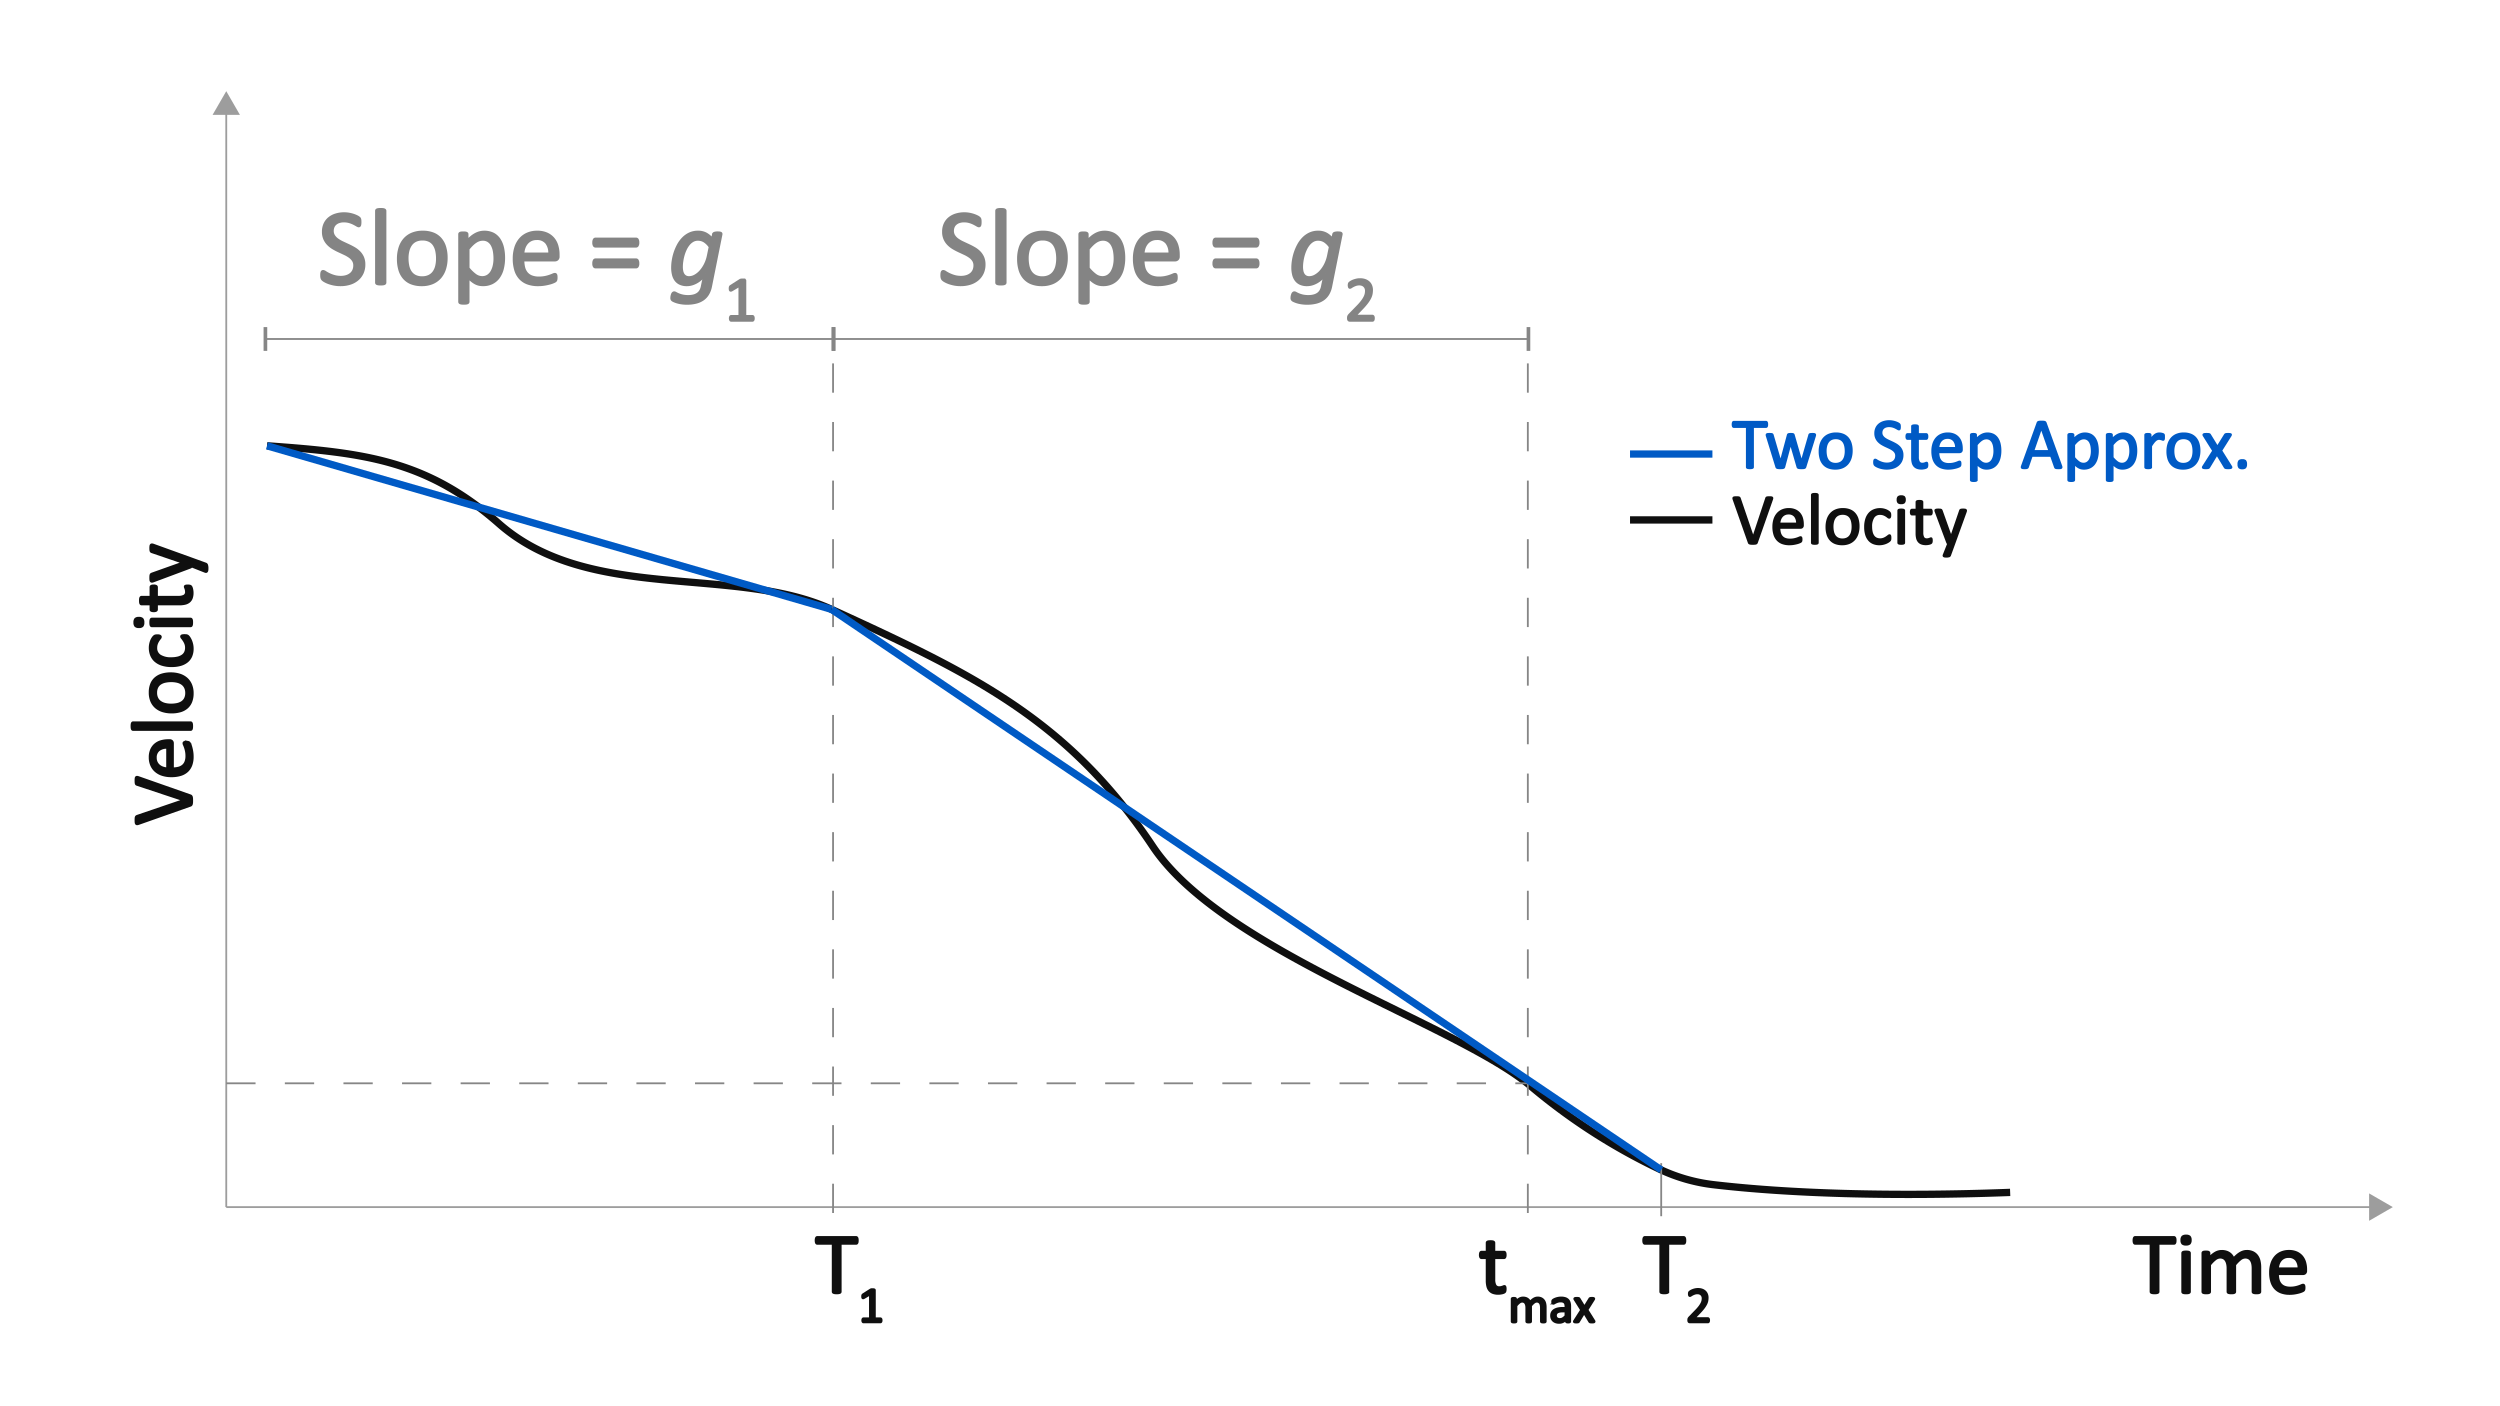 <svg id="Layer_1" data-name="Layer 1" xmlns="http://www.w3.org/2000/svg" viewBox="0 0 1024 576"><defs><style>.cls-1,.cls-3,.cls-4,.cls-5,.cls-9{fill:none;}.cls-1{stroke:#9d9d9d;}.cls-1,.cls-4,.cls-5{stroke-miterlimit:10;}.cls-1,.cls-10,.cls-11,.cls-4,.cls-5{stroke-width:0.75px;}.cls-2{fill:#9d9d9d;}.cls-11,.cls-3,.cls-8{stroke:#0f0f0f;}.cls-3,.cls-9{stroke-linejoin:round;stroke-width:3px;}.cls-4,.cls-5{stroke:#868686;}.cls-4{stroke-dasharray:12;}.cls-6{fill:#868686;}.cls-7{fill:#848484;stroke:#848484;}.cls-11,.cls-8{fill:#0f0f0f;}.cls-10,.cls-9{stroke:#005ac5;}.cls-10{fill:#005ac5;}</style></defs><line class="cls-1" x1="92.675" y1="45.418" x2="92.675" y2="494.429"/><polygon class="cls-2" points="87.066 47.06 92.675 37.345 98.285 47.06 87.066 47.06"/><line class="cls-1" x1="92.675" y1="494.429" x2="972.029" y2="494.429"/><polygon class="cls-2" points="970.387 500.039 980.102 494.429 970.387 488.82 970.387 500.039"/><path class="cls-3" d="M109.377,182.598c39.649,2.851,65.233,5.733,95.008,31.908,37.125,32.636,96.315,16.814,136.21,35.089,57.484,26.331,96.873,45.02,131.546,97.028,28.687,43.031,124.561,72.864,154.66,98.099A244.95,244.95,0,0,0,680.428,479.21a70.703,70.703,0,0,0,21.393,6.036c30.246,3.561,72.602,5.026,121.539,3.16"/><line class="cls-4" x1="341.219" y1="148.848" x2="341.219" y2="506.598"/><line class="cls-4" x1="625.8" y1="148.848" x2="625.8" y2="500.973"/><line class="cls-5" x1="680.428" y1="476.429" x2="680.428" y2="498.16"/><line class="cls-4" x1="92.675" y1="443.723" x2="626.799" y2="443.723"/><line class="cls-5" x1="341.469" y1="138.849" x2="108.71" y2="138.849"/><rect class="cls-6" x="340.719" y="133.974" width="1.5" height="9.75"/><rect class="cls-6" x="107.96" y="133.974" width="1.5" height="9.75"/><line class="cls-5" x1="626.049" y1="138.849" x2="341.345" y2="138.849"/><rect class="cls-6" x="625.299" y="133.974" width="1.5" height="9.75"/><rect class="cls-6" x="340.595" y="133.974" width="1.5" height="9.75"/><path class="cls-7" d="M149.148,108.324a8.25,8.25,0,0,1-.736,3.559,7.644,7.644,0,0,1-2.045,2.648,8.853,8.853,0,0,1-3.076,1.637,12.777,12.777,0,0,1-3.81.549,13.628,13.628,0,0,1-2.648-.241,14.486,14.486,0,0,1-2.176-.593,10.512,10.512,0,0,1-1.603-.726,4.266,4.266,0,0,1-.9-.638,1.613,1.613,0,0,1-.375-.67,3.97,3.97,0,0,1-.119-1.088,6.064,6.064,0,0,1,.043-.802,1.887,1.887,0,0,1,.133-.517.566.566,0,0,1,.219-.275.604.604,0,0,1,.309-.077,1.8,1.8,0,0,1,.867.374,13.608,13.608,0,0,0,1.44.814,14.112,14.112,0,0,0,2.119.823,9.692,9.692,0,0,0,2.869.385,7.343,7.343,0,0,0,2.252-.329,5.34,5.34,0,0,0,1.758-.935,4.033,4.033,0,0,0,1.131-1.483,4.822,4.822,0,0,0,.397-1.999,3.739,3.739,0,0,0-.551-2.065,5.538,5.538,0,0,0-1.449-1.505,12.748,12.748,0,0,0-2.055-1.187q-1.154-.539-2.361-1.099a25.915,25.915,0,0,1-2.352-1.241,9.987,9.987,0,0,1-2.043-1.605,7.479,7.479,0,0,1-1.463-2.164,7.209,7.209,0,0,1-.559-2.978,7.461,7.461,0,0,1,.646-3.175,6.564,6.564,0,0,1,1.803-2.341,8.048,8.048,0,0,1,2.746-1.438,11.54,11.54,0,0,1,3.44-.495,11.218,11.218,0,0,1,1.9.165,13.05,13.05,0,0,1,1.801.439,10.134,10.134,0,0,1,1.506.615,3.906,3.906,0,0,1,.867.55,1.595,1.595,0,0,1,.275.329,1.217,1.217,0,0,1,.109.308,3.293,3.293,0,0,1,.066.451c.014.176.021.402.021.681a6.298,6.298,0,0,1-.033.703,2.737,2.737,0,0,1-.098.517.647.647,0,0,1-.188.308.422.422,0,0,1-.273.099,1.78,1.78,0,0,1-.76-.308c-.344-.205-.766-.436-1.262-.692A11.262,11.262,0,0,0,143.16,90.91a7.72,7.72,0,0,0-2.297-.318,6.064,6.064,0,0,0-2.064.318,4.245,4.245,0,0,0-1.451.846,3.343,3.343,0,0,0-.856,1.253,4.14,4.14,0,0,0-.287,1.538,3.693,3.693,0,0,0,.551,2.043,5.56,5.56,0,0,0,1.461,1.517,12.867,12.867,0,0,0,2.076,1.208q1.163.551,2.373,1.11,1.207.56,2.373,1.23a9.884,9.884,0,0,1,2.076,1.582,7.238,7.238,0,0,1,1.473,2.153A7.09,7.09,0,0,1,149.148,108.324Z"/><path class="cls-7" d="M157.76,115.75a.49.49,0,0,1-.088.297.678.678,0,0,1-.285.209,1.994,1.994,0,0,1-.549.132,7.521,7.521,0,0,1-.9.044,7.264,7.264,0,0,1-.879-.044,2.155,2.155,0,0,1-.561-.132.607.607,0,0,1-.287-.209.546.546,0,0,1-.076-.297V86.394a.601.601,0,0,1,.076-.307.578.578,0,0,1,.287-.221,2.159,2.159,0,0,1,.561-.131,7.238,7.238,0,0,1,.879-.045,7.491,7.491,0,0,1,.9.045,1.998,1.998,0,0,1,.549.131.641.641,0,0,1,.285.221.538.538,0,0,1,.088.307Z"/><path class="cls-7" d="M182.853,105.643a14.782,14.782,0,0,1-.639,4.45,9.793,9.793,0,0,1-1.9,3.505,8.62,8.62,0,0,1-3.164,2.296,10.992,10.992,0,0,1-4.404.823,11.408,11.408,0,0,1-4.252-.725,7.757,7.757,0,0,1-3.021-2.109,8.937,8.937,0,0,1-1.803-3.361,15.633,15.633,0,0,1-.592-4.482,15.109,15.109,0,0,1,.625-4.45,9.715,9.715,0,0,1,1.891-3.505,8.538,8.538,0,0,1,3.152-2.285,11.123,11.123,0,0,1,4.416-.812,11.421,11.421,0,0,1,4.252.725,7.778,7.778,0,0,1,3.021,2.109,9.047,9.047,0,0,1,1.812,3.362A15.198,15.198,0,0,1,182.853,105.643Zm-3.758.242a14.786,14.786,0,0,0-.299-3.032,7.508,7.508,0,0,0-.986-2.505,4.909,4.909,0,0,0-1.863-1.703,6.177,6.177,0,0,0-2.926-.626,6.257,6.257,0,0,0-2.783.571,5.109,5.109,0,0,0-1.918,1.615,7.255,7.255,0,0,0-1.119,2.472,12.54,12.54,0,0,0-.367,3.12,14.77,14.77,0,0,0,.301,3.055,7.165,7.165,0,0,0,.998,2.493,5.011,5.011,0,0,0,1.873,1.692,6.172,6.172,0,0,0,2.926.626,6.274,6.274,0,0,0,2.772-.571,5.142,5.142,0,0,0,1.93-1.603,6.999,6.999,0,0,0,1.107-2.461A13.042,13.042,0,0,0,179.096,105.885Z"/><path class="cls-7" d="M206.385,105.555a17.835,17.835,0,0,1-.559,4.658,10.191,10.191,0,0,1-1.649,3.505,7.369,7.369,0,0,1-2.691,2.22,8.3,8.3,0,0,1-3.67.779,7.101,7.101,0,0,1-1.627-.176,6.224,6.224,0,0,1-1.461-.549,8.572,8.572,0,0,1-1.416-.945q-.703-.571-1.494-1.34v9.888a.541.541,0,0,1-.088.308.646.646,0,0,1-.287.22,1.996,1.996,0,0,1-.549.132,7.515,7.515,0,0,1-.9.044,7.286,7.286,0,0,1-.879-.044,2.174,2.174,0,0,1-.56-.132.57.57,0,0,1-.285-.22.605.605,0,0,1-.078-.308v-27.62a.679.679,0,0,1,.066-.318.543.543,0,0,1,.264-.209,1.703,1.703,0,0,1,.506-.12,8.554,8.554,0,0,1,1.506,0,1.68,1.68,0,0,1,.494.12.607.607,0,0,1,.274.209.577.577,0,0,1,.078.318v2.659a21.028,21.028,0,0,1,1.734-1.605,10.487,10.487,0,0,1,1.682-1.131,7.919,7.919,0,0,1,1.736-.682,8.229,8.229,0,0,1,5.547.605,6.903,6.903,0,0,1,2.473,2.285,10.207,10.207,0,0,1,1.395,3.373A18.245,18.245,0,0,1,206.385,105.555Zm-3.756.418a18.183,18.183,0,0,0-.232-2.934,8.441,8.441,0,0,0-.797-2.516,4.694,4.694,0,0,0-1.514-1.758,4.05,4.05,0,0,0-2.365-.659,4.735,4.735,0,0,0-1.393.209,5.68,5.68,0,0,0-1.393.659,9.861,9.861,0,0,0-1.482,1.187,18.302,18.302,0,0,0-1.635,1.812V109.84a15.74,15.74,0,0,0,2.852,2.791,4.782,4.782,0,0,0,2.83.967,4.128,4.128,0,0,0,2.353-.66,4.96,4.96,0,0,0,1.592-1.758,8.768,8.768,0,0,0,.896-2.461A13.28,13.28,0,0,0,202.629,105.973Z"/><path class="cls-7" d="M228.709,105.006a1.517,1.517,0,0,1-.43,1.22,1.483,1.483,0,0,1-.982.362H214.273a12.204,12.204,0,0,0,.332,2.967,5.711,5.711,0,0,0,1.103,2.263,4.971,4.971,0,0,0,2.01,1.45,8.002,8.002,0,0,0,3.023.506,12.338,12.338,0,0,0,2.518-.231,14.646,14.646,0,0,0,1.91-.517q.806-.284,1.324-.516a2.169,2.169,0,0,1,.785-.23.503.503,0,0,1,.275.076.511.511,0,0,1,.188.23,1.572,1.572,0,0,1,.1.429,5.874,5.874,0,0,1,.033.671c0,.19-.008.355-.021.494-.016.139-.033.264-.055.373a.955.955,0,0,1-.111.297,1.258,1.258,0,0,1-.197.253,3.196,3.196,0,0,1-.715.396,10.323,10.323,0,0,1-1.537.538,21.7,21.7,0,0,1-2.186.473,16.036,16.036,0,0,1-2.648.208,12.247,12.247,0,0,1-4.273-.681,7.941,7.941,0,0,1-3.088-2.022,8.643,8.643,0,0,1-1.889-3.362,15.63,15.63,0,0,1-.639-4.701,14.821,14.821,0,0,1,.66-4.582,9.692,9.692,0,0,1,1.9-3.449,8.316,8.316,0,0,1,3-2.176,9.841,9.841,0,0,1,3.932-.758,9.517,9.517,0,0,1,3.967.747,7.496,7.496,0,0,1,2.691,2.011,8.058,8.058,0,0,1,1.549,2.966,12.97,12.97,0,0,1,.494,3.637Zm-3.647-1.076a6.615,6.615,0,0,0-1.272-4.482,4.84,4.84,0,0,0-3.969-1.627,5.252,5.252,0,0,0-2.365.506,5.113,5.113,0,0,0-1.701,1.34,6.157,6.157,0,0,0-1.062,1.945,8.123,8.123,0,0,0-.42,2.318Z"/><path class="cls-7" d="M261.361,99.359a2.144,2.144,0,0,1-.252,1.219.723.723,0,0,1-.582.341H243.916a.692.692,0,0,1-.572-.341,2.208,2.208,0,0,1-.242-1.219,2.375,2.375,0,0,1,.221-1.165.666.666,0,0,1,.594-.374h16.611a.684.684,0,0,1,.615.374A2.401,2.401,0,0,1,261.361,99.359Zm0,8.547a2.094,2.094,0,0,1-.252,1.209.732.732,0,0,1-.582.329H243.916a.699.699,0,0,1-.572-.329,2.156,2.156,0,0,1-.242-1.209,2.432,2.432,0,0,1,.221-1.187.666.666,0,0,1,.594-.374h16.611a.684.684,0,0,1,.615.374A2.459,2.459,0,0,1,261.361,107.906Z"/><path class="cls-7" d="M291.135,117.311a9.765,9.765,0,0,1-1.131,3.076,7.157,7.157,0,0,1-1.988,2.187,8.684,8.684,0,0,1-2.869,1.308,14.743,14.743,0,0,1-3.768.439,14.172,14.172,0,0,1-3.328-.363,9.581,9.581,0,0,1-2.406-.867,1.407,1.407,0,0,1-.451-.429,1.073,1.073,0,0,1-.121-.538c0-.088.004-.213.012-.374a2.741,2.741,0,0,1,.066-.483c.035-.161.08-.33.131-.506a2.113,2.113,0,0,1,.197-.472,1.016,1.016,0,0,1,.297-.33.646.646,0,0,1,.375-.12,1.385,1.385,0,0,1,.658.23,10.162,10.162,0,0,0,1.055.516,10.311,10.311,0,0,0,1.637.527,10.143,10.143,0,0,0,2.406.242,8.701,8.701,0,0,0,2.143-.242,5.232,5.232,0,0,0,1.67-.725,3.895,3.895,0,0,0,1.164-1.23,5.731,5.731,0,0,0,.67-1.779q.375-2.001.748-3.318t.615-2.043a5.881,5.881,0,0,1-1.121,1.637,10.69,10.69,0,0,1-1.779,1.516,9.582,9.582,0,0,1-2.219,1.121,7.336,7.336,0,0,1-2.461.428,6.403,6.403,0,0,1-2.791-.549,4.785,4.785,0,0,1-1.836-1.505,6.229,6.229,0,0,1-.998-2.264,12.199,12.199,0,0,1-.309-2.823,19.179,19.179,0,0,1,.242-2.867,19.861,19.861,0,0,1,.77-3.208,19.104,19.104,0,0,1,1.35-3.143,12.222,12.222,0,0,1,1.99-2.725,9.261,9.261,0,0,1,2.691-1.923,7.98,7.98,0,0,1,3.461-.725,6.688,6.688,0,0,1,3.35.791,8.6,8.6,0,0,1,2.494,2.176l.418-2a.73.73,0,0,1,.506-.506,4.04,4.04,0,0,1,1.295-.153,6.729,6.729,0,0,1,.736.033,1.419,1.419,0,0,1,.473.12.41.41,0,0,1,.221.221.655.655,0,0,1,.021.285Zm-.352-16.172a7.881,7.881,0,0,0-2.231-2.274,4.931,4.931,0,0,0-2.691-.758,4.149,4.149,0,0,0-2.131.55,6.066,6.066,0,0,0-1.682,1.461,9.991,9.991,0,0,0-1.285,2.098,15.675,15.675,0,0,0-.891,2.429,18.8,18.8,0,0,0-.504,2.461,16.396,16.396,0,0,0-.166,2.208,8.421,8.421,0,0,0,.166,1.736,3.92,3.92,0,0,0,.527,1.351,2.666,2.666,0,0,0,.943.89,2.831,2.831,0,0,0,1.418.33,5,5,0,0,0,2.428-.67,8.625,8.625,0,0,0,2.275-1.857,12.994,12.994,0,0,0,1.867-2.801,14.245,14.245,0,0,0,1.209-3.527Z"/><path class="cls-7" d="M308.635,130.414a1.87,1.87,0,0,1-.039.41.91.91,0,0,1-.102.268.399.399,0,0,1-.148.148.364.364,0,0,1-.172.045h-8.66a.325.325,0,0,1-.166-.045.464.464,0,0,1-.148-.148.812.812,0,0,1-.109-.268,1.889,1.889,0,0,1-.037-.41,1.81,1.81,0,0,1,.037-.398,1.194,1.194,0,0,1,.098-.275.437.437,0,0,1,.141-.167.318.318,0,0,1,.186-.057h3.459V116.912L299.77,118.82a1.449,1.449,0,0,1-.391.154.26.26,0,0,1-.236-.059.465.465,0,0,1-.123-.275,3.019,3.019,0,0,1-.031-.486,2.871,2.871,0,0,1,.019-.371,1.087,1.087,0,0,1,.057-.256.54.54,0,0,1,.109-.18.991.991,0,0,1,.186-.154l3.818-2.446a.429.429,0,0,1,.127-.065c.053-.017.115-.034.193-.052a1.646,1.646,0,0,1,.268-.031c.103-.004.231-.006.385-.006a4.137,4.137,0,0,1,.512.025,1.393,1.393,0,0,1,.32.07.276.276,0,0,1,.154.115.305.305,0,0,1,.039.146v14.566h2.998a.35.35,0,0,1,.191.057.417.417,0,0,1,.146.167.979.979,0,0,1,.09.275A2.115,2.115,0,0,1,308.635,130.414Z"/><path class="cls-7" d="M403.17,108.324a8.25,8.25,0,0,1-.736,3.559,7.644,7.644,0,0,1-2.045,2.648,8.853,8.853,0,0,1-3.076,1.637,12.777,12.777,0,0,1-3.81.549,13.628,13.628,0,0,1-2.648-.241,14.486,14.486,0,0,1-2.176-.593,10.512,10.512,0,0,1-1.603-.726,4.266,4.266,0,0,1-.9-.638,1.613,1.613,0,0,1-.375-.67,3.97,3.97,0,0,1-.119-1.088,6.064,6.064,0,0,1,.043-.802,1.887,1.887,0,0,1,.133-.517.566.566,0,0,1,.219-.275.604.604,0,0,1,.309-.077,1.8,1.8,0,0,1,.867.374,13.598,13.598,0,0,0,1.44.814,14.112,14.112,0,0,0,2.119.823,9.692,9.692,0,0,0,2.869.385,7.344,7.344,0,0,0,2.252-.329,5.34,5.34,0,0,0,1.758-.935,4.033,4.033,0,0,0,1.131-1.483,4.822,4.822,0,0,0,.396-1.999,3.739,3.739,0,0,0-.551-2.065,5.537,5.537,0,0,0-1.449-1.505,12.742,12.742,0,0,0-2.055-1.187q-1.154-.539-2.361-1.099a25.915,25.915,0,0,1-2.352-1.241,9.984,9.984,0,0,1-2.043-1.605,7.479,7.479,0,0,1-1.463-2.164,7.209,7.209,0,0,1-.559-2.978,7.461,7.461,0,0,1,.646-3.175,6.564,6.564,0,0,1,1.803-2.341,8.048,8.048,0,0,1,2.746-1.438,11.54,11.54,0,0,1,3.44-.495,11.219,11.219,0,0,1,1.9.165,13.054,13.054,0,0,1,1.801.439,10.134,10.134,0,0,1,1.506.615,3.906,3.906,0,0,1,.867.55,1.595,1.595,0,0,1,.275.329,1.217,1.217,0,0,1,.109.308,3.309,3.309,0,0,1,.066.451c.014.176.021.402.021.681a6.273,6.273,0,0,1-.033.703,2.73,2.73,0,0,1-.098.517.647.647,0,0,1-.188.308.422.422,0,0,1-.273.099,1.779,1.779,0,0,1-.76-.308c-.344-.205-.766-.436-1.262-.692a11.259,11.259,0,0,0-1.77-.703,7.719,7.719,0,0,0-2.297-.318,6.064,6.064,0,0,0-2.064.318,4.247,4.247,0,0,0-1.451.846,3.344,3.344,0,0,0-.855,1.253,4.14,4.14,0,0,0-.287,1.538,3.694,3.694,0,0,0,.551,2.043,5.562,5.562,0,0,0,1.461,1.517,12.867,12.867,0,0,0,2.076,1.208q1.163.551,2.373,1.11,1.207.56,2.373,1.23a9.884,9.884,0,0,1,2.076,1.582,7.24,7.24,0,0,1,1.473,2.153A7.09,7.09,0,0,1,403.17,108.324Z"/><path class="cls-7" d="M411.781,115.75a.49.49,0,0,1-.088.297.678.678,0,0,1-.285.209,1.995,1.995,0,0,1-.549.132,7.521,7.521,0,0,1-.9.044,7.264,7.264,0,0,1-.879-.044,2.155,2.155,0,0,1-.561-.132.607.607,0,0,1-.287-.209.545.545,0,0,1-.076-.297V86.394a.6.6,0,0,1,.076-.307.578.578,0,0,1,.287-.221,2.159,2.159,0,0,1,.561-.131,7.238,7.238,0,0,1,.879-.045,7.491,7.491,0,0,1,.9.045,1.999,1.999,0,0,1,.549.131.641.641,0,0,1,.285.221.538.538,0,0,1,.088.307Z"/><path class="cls-7" d="M436.875,105.643a14.782,14.782,0,0,1-.639,4.45,9.792,9.792,0,0,1-1.9,3.505,8.62,8.62,0,0,1-3.164,2.296,10.992,10.992,0,0,1-4.404.823,11.408,11.408,0,0,1-4.252-.725,7.757,7.757,0,0,1-3.022-2.109,8.939,8.939,0,0,1-1.803-3.361,15.633,15.633,0,0,1-.592-4.482,15.109,15.109,0,0,1,.625-4.45,9.715,9.715,0,0,1,1.891-3.505,8.539,8.539,0,0,1,3.152-2.285,11.123,11.123,0,0,1,4.416-.812,11.421,11.421,0,0,1,4.252.725A7.778,7.778,0,0,1,434.457,97.82a9.047,9.047,0,0,1,1.812,3.362A15.198,15.198,0,0,1,436.875,105.643Zm-3.758.242a14.786,14.786,0,0,0-.299-3.032,7.508,7.508,0,0,0-.986-2.505,4.909,4.909,0,0,0-1.863-1.703,6.178,6.178,0,0,0-2.926-.626,6.257,6.257,0,0,0-2.783.571,5.109,5.109,0,0,0-1.918,1.615,7.253,7.253,0,0,0-1.119,2.472,12.54,12.54,0,0,0-.367,3.12,14.777,14.777,0,0,0,.301,3.055,7.167,7.167,0,0,0,.998,2.493,5.01,5.01,0,0,0,1.873,1.692,6.172,6.172,0,0,0,2.926.626,6.274,6.274,0,0,0,2.772-.571,5.142,5.142,0,0,0,1.93-1.603,7.001,7.001,0,0,0,1.107-2.461A13.047,13.047,0,0,0,433.117,105.885Z"/><path class="cls-7" d="M460.406,105.555a17.835,17.835,0,0,1-.558,4.658,10.191,10.191,0,0,1-1.649,3.505,7.369,7.369,0,0,1-2.691,2.22,8.3,8.3,0,0,1-3.67.779,7.103,7.103,0,0,1-1.627-.176,6.225,6.225,0,0,1-1.461-.549,8.572,8.572,0,0,1-1.416-.945q-.703-.571-1.494-1.34v9.888a.542.542,0,0,1-.088.308.645.645,0,0,1-.287.22,1.994,1.994,0,0,1-.549.132,7.516,7.516,0,0,1-.9.044,7.286,7.286,0,0,1-.879-.044,2.172,2.172,0,0,1-.56-.132.57.57,0,0,1-.285-.22.604.604,0,0,1-.078-.308v-27.62a.679.679,0,0,1,.066-.318.543.543,0,0,1,.264-.209,1.703,1.703,0,0,1,.506-.12,8.554,8.554,0,0,1,1.506,0,1.68,1.68,0,0,1,.494.12.607.607,0,0,1,.274.209.577.577,0,0,1,.078.318v2.659a21.028,21.028,0,0,1,1.734-1.605,10.487,10.487,0,0,1,1.682-1.131,7.919,7.919,0,0,1,1.736-.682,8.229,8.229,0,0,1,5.547.605,6.904,6.904,0,0,1,2.473,2.285,10.207,10.207,0,0,1,1.395,3.373A18.245,18.245,0,0,1,460.406,105.555Zm-3.756.418a18.183,18.183,0,0,0-.232-2.934,8.444,8.444,0,0,0-.797-2.516,4.694,4.694,0,0,0-1.514-1.758,4.05,4.05,0,0,0-2.365-.659,4.735,4.735,0,0,0-1.393.209,5.68,5.68,0,0,0-1.393.659,9.856,9.856,0,0,0-1.482,1.187,18.314,18.314,0,0,0-1.635,1.812V109.84a15.743,15.743,0,0,0,2.852,2.791,4.782,4.782,0,0,0,2.83.967,4.128,4.128,0,0,0,2.353-.66,4.961,4.961,0,0,0,1.592-1.758,8.771,8.771,0,0,0,.896-2.461A13.28,13.28,0,0,0,456.65,105.973Z"/><path class="cls-7" d="M482.731,105.006a1.517,1.517,0,0,1-.43,1.22,1.483,1.483,0,0,1-.982.362H468.295a12.199,12.199,0,0,0,.332,2.967,5.71,5.71,0,0,0,1.103,2.263,4.971,4.971,0,0,0,2.01,1.45,8.003,8.003,0,0,0,3.023.506,12.336,12.336,0,0,0,2.518-.231,14.644,14.644,0,0,0,1.91-.517q.806-.284,1.324-.516a2.168,2.168,0,0,1,.785-.23.503.503,0,0,1,.275.076.512.512,0,0,1,.188.23,1.572,1.572,0,0,1,.1.429,5.874,5.874,0,0,1,.033.671c0,.19-.008.355-.021.494-.016.139-.033.264-.055.373a.955.955,0,0,1-.111.297,1.258,1.258,0,0,1-.197.253,3.199,3.199,0,0,1-.715.396,10.327,10.327,0,0,1-1.537.538,21.7,21.7,0,0,1-2.186.473,16.036,16.036,0,0,1-2.648.208,12.248,12.248,0,0,1-4.274-.681,7.941,7.941,0,0,1-3.088-2.022,8.643,8.643,0,0,1-1.889-3.362,15.63,15.63,0,0,1-.639-4.701,14.821,14.821,0,0,1,.66-4.582,9.692,9.692,0,0,1,1.9-3.449,8.316,8.316,0,0,1,3-2.176,9.841,9.841,0,0,1,3.932-.758,9.517,9.517,0,0,1,3.967.747,7.496,7.496,0,0,1,2.691,2.011,8.058,8.058,0,0,1,1.549,2.966,12.97,12.97,0,0,1,.494,3.637ZM479.084,103.93a6.615,6.615,0,0,0-1.272-4.482,4.84,4.84,0,0,0-3.969-1.627,5.252,5.252,0,0,0-2.365.506,5.114,5.114,0,0,0-1.701,1.34,6.161,6.161,0,0,0-1.062,1.945,8.123,8.123,0,0,0-.42,2.318Z"/><path class="cls-7" d="M515.383,99.359a2.144,2.144,0,0,1-.252,1.219.724.724,0,0,1-.582.341H497.938a.692.692,0,0,1-.572-.341,2.209,2.209,0,0,1-.242-1.219,2.375,2.375,0,0,1,.221-1.165.666.666,0,0,1,.594-.374h16.611a.684.684,0,0,1,.615.374A2.401,2.401,0,0,1,515.383,99.359Zm0,8.547a2.094,2.094,0,0,1-.252,1.209.732.732,0,0,1-.582.329H497.938a.7.7,0,0,1-.572-.329,2.157,2.157,0,0,1-.242-1.209,2.431,2.431,0,0,1,.221-1.187.666.666,0,0,1,.594-.374h16.611a.684.684,0,0,1,.615.374A2.459,2.459,0,0,1,515.383,107.906Z"/><path class="cls-7" d="M545.156,117.311a9.763,9.763,0,0,1-1.131,3.076,7.157,7.157,0,0,1-1.988,2.187,8.684,8.684,0,0,1-2.869,1.308,14.743,14.743,0,0,1-3.768.439,14.172,14.172,0,0,1-3.328-.363,9.581,9.581,0,0,1-2.406-.867,1.409,1.409,0,0,1-.451-.429,1.074,1.074,0,0,1-.121-.538c0-.088.004-.213.012-.374a2.741,2.741,0,0,1,.066-.483c.035-.161.08-.33.131-.506a2.113,2.113,0,0,1,.197-.472,1.016,1.016,0,0,1,.297-.33.646.646,0,0,1,.375-.12,1.385,1.385,0,0,1,.658.23,10.162,10.162,0,0,0,1.055.516,10.307,10.307,0,0,0,1.637.527,10.143,10.143,0,0,0,2.406.242,8.701,8.701,0,0,0,2.143-.242,5.23,5.23,0,0,0,1.67-.725,3.894,3.894,0,0,0,1.164-1.23,5.731,5.731,0,0,0,.67-1.779q.375-2.001.748-3.318t.615-2.043a5.881,5.881,0,0,1-1.121,1.637,10.694,10.694,0,0,1-1.779,1.516,9.584,9.584,0,0,1-2.219,1.121,7.336,7.336,0,0,1-2.461.428,6.403,6.403,0,0,1-2.791-.549,4.785,4.785,0,0,1-1.836-1.505,6.227,6.227,0,0,1-.998-2.264,12.199,12.199,0,0,1-.309-2.823,19.179,19.179,0,0,1,.242-2.867,19.871,19.871,0,0,1,.769-3.208,19.113,19.113,0,0,1,1.35-3.143,12.215,12.215,0,0,1,1.99-2.725,9.261,9.261,0,0,1,2.691-1.923,7.98,7.98,0,0,1,3.461-.725,6.687,6.687,0,0,1,3.35.791,8.599,8.599,0,0,1,2.494,2.176l.418-2a.73.73,0,0,1,.506-.506,4.04,4.04,0,0,1,1.295-.153,6.729,6.729,0,0,1,.736.033,1.419,1.419,0,0,1,.473.12.41.41,0,0,1,.221.221.655.655,0,0,1,.021.285Zm-.351-16.172a7.884,7.884,0,0,0-2.231-2.274,4.931,4.931,0,0,0-2.691-.758,4.149,4.149,0,0,0-2.131.55,6.064,6.064,0,0,0-1.682,1.461,9.991,9.991,0,0,0-1.285,2.098,15.665,15.665,0,0,0-.891,2.429,18.8,18.8,0,0,0-.504,2.461,16.396,16.396,0,0,0-.166,2.208,8.421,8.421,0,0,0,.166,1.736,3.92,3.92,0,0,0,.527,1.351,2.666,2.666,0,0,0,.943.89,2.831,2.831,0,0,0,1.418.33,5,5,0,0,0,2.428-.67,8.625,8.625,0,0,0,2.275-1.857,13.002,13.002,0,0,0,1.867-2.801,14.245,14.245,0,0,0,1.209-3.527Z"/><path class="cls-7" d="M562.617,130.337a2.331,2.331,0,0,1-.031.409,1.26,1.26,0,0,1-.09.302.393.393,0,0,1-.365.237h-9.16a1.004,1.004,0,0,1-.312-.045.535.535,0,0,1-.231-.148.637.637,0,0,1-.142-.294,2.159,2.159,0,0,1-.045-.474,4.279,4.279,0,0,1,.021-.449,1.098,1.098,0,0,1,.084-.339,1.979,1.979,0,0,1,.166-.294,2.494,2.494,0,0,1,.258-.315l3.312-3.408a21.364,21.364,0,0,0,1.842-2.113,11.222,11.222,0,0,0,1.068-1.703,5.617,5.617,0,0,0,.496-1.397,6.448,6.448,0,0,0,.119-1.179,2.952,2.952,0,0,0-.185-1.044,2.579,2.579,0,0,0-.535-.865,2.519,2.519,0,0,0-.879-.589,3.171,3.171,0,0,0-1.217-.218,4.479,4.479,0,0,0-1.447.218,7.791,7.791,0,0,0-1.123.474c-.322.172-.59.329-.807.475a1.04,1.04,0,0,1-.482.218.279.279,0,0,1-.166-.052.356.356,0,0,1-.117-.166,1.317,1.317,0,0,1-.074-.308,3.474,3.474,0,0,1-.025-.462c0-.127.004-.238.012-.332a1.273,1.273,0,0,1,.045-.244.911.911,0,0,1,.084-.191.937.937,0,0,1,.205-.225,4.18,4.18,0,0,1,.531-.365,6.358,6.358,0,0,1,.947-.455,8.595,8.595,0,0,1,1.256-.377,6.51,6.51,0,0,1,1.441-.154,5.968,5.968,0,0,1,2.107.34,4.182,4.182,0,0,1,1.498.929,3.754,3.754,0,0,1,.891,1.37,4.665,4.665,0,0,1,.295,1.666,8.985,8.985,0,0,1-.141,1.582,6.42,6.42,0,0,1-.596,1.703,12.733,12.733,0,0,1-1.312,2.037,29.517,29.517,0,0,1-2.281,2.581l-2.625,2.741h7.211a.379.379,0,0,1,.199.059.485.485,0,0,1,.166.172.857.857,0,0,1,.103.289A2.231,2.231,0,0,1,562.617,130.337Z"/><path class="cls-8" d="M891.016,508.088a4.169,4.169,0,0,1-.035.58,1.223,1.223,0,0,1-.115.396.553.553,0,0,1-.193.22.473.473,0,0,1-.254.07H884.02v19.723a.433.433,0,0,1-.07.246.47.47,0,0,1-.246.167,2.679,2.679,0,0,1-.467.105,4.992,4.992,0,0,1-.729.044,5.046,5.046,0,0,1-.721-.044,2.665,2.665,0,0,1-.475-.105.47.47,0,0,1-.246-.167.433.433,0,0,1-.07-.246V509.353h-6.398a.48.48,0,0,1-.256-.07.495.495,0,0,1-.184-.22,1.61,1.61,0,0,1-.115-.396,3.351,3.351,0,0,1-.043-.58,3.506,3.506,0,0,1,.043-.589,1.778,1.778,0,0,1,.115-.413.49.49,0,0,1,.184-.229.48.48,0,0,1,.256-.07h15.82a.473.473,0,0,1,.254.07.544.544,0,0,1,.193.229,1.343,1.343,0,0,1,.115.413A4.364,4.364,0,0,1,891.016,508.088Z"/><path class="cls-8" d="M897.203,507.93a1.91,1.91,0,0,1-.387,1.389,2.078,2.078,0,0,1-1.424.369,2.047,2.047,0,0,1-1.399-.36,1.875,1.875,0,0,1-.377-1.362,1.91,1.91,0,0,1,.387-1.389,2.078,2.078,0,0,1,1.424-.369,2.041,2.041,0,0,1,1.397.36A1.874,1.874,0,0,1,897.203,507.93Zm-.334,21.164a.393.393,0,0,1-.07.237.551.551,0,0,1-.229.167,1.604,1.604,0,0,1-.439.105,6,6,0,0,1-.721.035,5.816,5.816,0,0,1-.703-.035,1.747,1.747,0,0,1-.449-.105.483.483,0,0,1-.229-.167.433.433,0,0,1-.06-.237v-15.82a.445.445,0,0,1,.06-.229.458.458,0,0,1,.229-.176,1.751,1.751,0,0,1,.449-.105,5.816,5.816,0,0,1,.703-.035,6,6,0,0,1,.721.035,1.609,1.609,0,0,1,.439.105.517.517,0,0,1,.229.176.404.404,0,0,1,.07.229Z"/><path class="cls-8" d="M925.697,529.094a.393.393,0,0,1-.07.237.552.552,0,0,1-.229.167,1.603,1.603,0,0,1-.439.105,5.816,5.816,0,0,1-.703.035,5.998,5.998,0,0,1-.721-.035,1.749,1.749,0,0,1-.449-.105.545.545,0,0,1-.236-.167.393.393,0,0,1-.07-.237v-9.615a8.799,8.799,0,0,0-.176-1.828,4.21,4.21,0,0,0-.562-1.424,2.623,2.623,0,0,0-.984-.914,2.964,2.964,0,0,0-1.406-.316,3.313,3.313,0,0,0-2.014.773,13.899,13.899,0,0,0-2.223,2.268v11.057a.393.393,0,0,1-.07.237.553.553,0,0,1-.238.167,1.731,1.731,0,0,1-.447.105,5.816,5.816,0,0,1-.703.035,5.878,5.878,0,0,1-.695-.035,1.757,1.757,0,0,1-.457-.105.483.483,0,0,1-.229-.167.433.433,0,0,1-.06-.237v-9.615a8.029,8.029,0,0,0-.193-1.828,4.479,4.479,0,0,0-.58-1.424,2.646,2.646,0,0,0-.977-.914,2.909,2.909,0,0,0-1.397-.316,3.346,3.346,0,0,0-2.022.773,13.209,13.209,0,0,0-2.215,2.268v11.057a.393.393,0,0,1-.07.237.551.551,0,0,1-.229.167,1.603,1.603,0,0,1-.439.105,6,6,0,0,1-.721.035,5.813,5.813,0,0,1-.703-.035,1.748,1.748,0,0,1-.449-.105.483.483,0,0,1-.229-.167.433.433,0,0,1-.06-.237v-15.82a.49.49,0,0,1,.053-.237.469.469,0,0,1,.211-.176,1.192,1.192,0,0,1,.404-.105,7.905,7.905,0,0,1,1.291,0,1.042,1.042,0,0,1,.396.105.55.55,0,0,1,.201.176.434.434,0,0,1,.062.237v2.092a10.267,10.267,0,0,1,2.592-2.188,5.207,5.207,0,0,1,2.541-.694,6.293,6.293,0,0,1,1.766.229,4.756,4.756,0,0,1,1.381.642,4.287,4.287,0,0,1,1.02.984,5.692,5.692,0,0,1,.703,1.274,16.328,16.328,0,0,1,1.502-1.459,9.001,9.001,0,0,1,1.371-.967,5.607,5.607,0,0,1,1.283-.536,4.851,4.851,0,0,1,1.258-.167,5.545,5.545,0,0,1,2.566.536,4.65,4.65,0,0,1,1.678,1.433,5.741,5.741,0,0,1,.914,2.101,11.477,11.477,0,0,1,.274,2.54Z"/><path class="cls-8" d="M944.488,520.498a1.211,1.211,0,0,1-.346.976,1.181,1.181,0,0,1-.785.29H932.94a9.801,9.801,0,0,0,.264,2.373,4.569,4.569,0,0,0,.885,1.811,3.968,3.968,0,0,0,1.607,1.16,6.396,6.396,0,0,0,2.42.404,9.883,9.883,0,0,0,2.012-.185,11.894,11.894,0,0,0,1.529-.413q.645-.229,1.059-.413a1.74,1.74,0,0,1,.629-.185.409.409,0,0,1,.221.061.394.394,0,0,1,.148.185,1.288,1.288,0,0,1,.08.343,4.596,4.596,0,0,1,.027.536,3.817,3.817,0,0,1-.018.396c-.012.111-.027.211-.045.299a.766.766,0,0,1-.088.237.996.996,0,0,1-.158.202,2.57,2.57,0,0,1-.57.316,8.331,8.331,0,0,1-1.23.431,17.169,17.169,0,0,1-1.75.378,12.767,12.767,0,0,1-2.117.167,9.811,9.811,0,0,1-3.42-.545,6.339,6.339,0,0,1-2.469-1.617,6.914,6.914,0,0,1-1.512-2.69,12.535,12.535,0,0,1-.51-3.762,11.854,11.854,0,0,1,.527-3.665,7.763,7.763,0,0,1,1.52-2.76,6.649,6.649,0,0,1,2.4-1.74,7.868,7.868,0,0,1,3.146-.607,7.603,7.603,0,0,1,3.172.598,5.999,5.999,0,0,1,2.154,1.608,6.464,6.464,0,0,1,1.238,2.373,10.388,10.388,0,0,1,.397,2.909Zm-2.918-.861a5.286,5.286,0,0,0-1.018-3.586,3.871,3.871,0,0,0-3.174-1.301,4.194,4.194,0,0,0-1.893.404,4.108,4.108,0,0,0-1.363,1.072,4.885,4.885,0,0,0-.848,1.556,6.457,6.457,0,0,0-.336,1.855Z"/><path class="cls-8" d="M351.218,508.088a4.152,4.152,0,0,1-.035.58,1.225,1.225,0,0,1-.114.396.553.553,0,0,1-.193.22.476.476,0,0,1-.255.07h-6.398v19.723a.434.434,0,0,1-.07.246.47.47,0,0,1-.246.167,2.667,2.667,0,0,1-.466.105,5.996,5.996,0,0,1-1.45,0,2.665,2.665,0,0,1-.475-.105.47.47,0,0,1-.246-.167.433.433,0,0,1-.07-.246V509.353H334.8a.477.477,0,0,1-.255-.07.496.496,0,0,1-.184-.22,1.613,1.613,0,0,1-.114-.396,3.342,3.342,0,0,1-.044-.58,3.498,3.498,0,0,1,.044-.589,1.782,1.782,0,0,1,.114-.413.492.492,0,0,1,.184-.229.477.477,0,0,1,.255-.07h15.82a.476.476,0,0,1,.255.07.544.544,0,0,1,.193.229,1.345,1.345,0,0,1,.114.413A4.346,4.346,0,0,1,351.218,508.088Z"/><path class="cls-8" d="M360.981,540.824a1.47,1.47,0,0,1-.031.328.733.733,0,0,1-.081.215.344.344,0,0,1-.118.119.295.295,0,0,1-.139.035h-6.928a.262.262,0,0,1-.133-.035.39.39,0,0,1-.118-.119.636.636,0,0,1-.087-.215,1.47,1.47,0,0,1-.031-.328,1.424,1.424,0,0,1,.031-.317.882.882,0,0,1,.077-.22.351.351,0,0,1,.112-.134.257.257,0,0,1,.148-.046h2.768v-10.084l-2.562,1.527a1.154,1.154,0,0,1-.312.123.209.209,0,0,1-.189-.047.382.382,0,0,1-.098-.221,2.488,2.488,0,0,1-.025-.389,2.326,2.326,0,0,1,.016-.297.889.889,0,0,1,.046-.205.449.449,0,0,1,.087-.144.798.798,0,0,1,.148-.123l3.054-1.957a.39.39,0,0,1,.103-.051c.041-.014.093-.027.154-.041a1.194,1.194,0,0,1,.215-.025q.123-.006.308-.006a3.37,3.37,0,0,1,.41.021,1.088,1.088,0,0,1,.256.056.226.226,0,0,1,.123.093.24.24,0,0,1,.031.117v11.652h2.397a.284.284,0,0,1,.154.046.344.344,0,0,1,.117.134.785.785,0,0,1,.072.22A1.748,1.748,0,0,1,360.981,540.824Z"/><path class="cls-8" d="M690.198,508.088a4.169,4.169,0,0,1-.035.58,1.224,1.224,0,0,1-.114.396.553.553,0,0,1-.193.22.477.477,0,0,1-.255.07h-6.399v19.723a.433.433,0,0,1-.07.246.47.47,0,0,1-.246.167,2.662,2.662,0,0,1-.466.105,5.996,5.996,0,0,1-1.45,0,2.665,2.665,0,0,1-.475-.105.47.47,0,0,1-.246-.167.433.433,0,0,1-.07-.246V509.353H673.78a.476.476,0,0,1-.255-.07.496.496,0,0,1-.185-.22,1.613,1.613,0,0,1-.114-.396,3.342,3.342,0,0,1-.044-.58,3.498,3.498,0,0,1,.044-.589,1.783,1.783,0,0,1,.114-.413.492.492,0,0,1,.185-.229.476.476,0,0,1,.255-.07h15.82a.477.477,0,0,1,.255.07.544.544,0,0,1,.193.229,1.345,1.345,0,0,1,.114.413A4.364,4.364,0,0,1,690.198,508.088Z"/><path class="cls-8" d="M699.931,540.764a1.834,1.834,0,0,1-.025.328.948.948,0,0,1-.071.24.31.31,0,0,1-.292.19h-7.328a.81.81,0,0,1-.251-.035.453.453,0,0,1-.185-.119.505.505,0,0,1-.112-.235,1.667,1.667,0,0,1-.036-.379,3.441,3.441,0,0,1,.017-.358.852.852,0,0,1,.068-.272,1.542,1.542,0,0,1,.132-.236,1.943,1.943,0,0,1,.206-.251l2.65-2.725a17.161,17.161,0,0,0,1.474-1.691,8.91,8.91,0,0,0,.854-1.363,4.457,4.457,0,0,0,.397-1.117,5.058,5.058,0,0,0,.095-.942,2.36,2.36,0,0,0-.147-.835,2.032,2.032,0,0,0-.429-.691,1.989,1.989,0,0,0-.703-.472,2.537,2.537,0,0,0-.973-.175,3.587,3.587,0,0,0-1.158.175,6.194,6.194,0,0,0-.898.379,7.089,7.089,0,0,0-.645.38.831.831,0,0,1-.386.174.223.223,0,0,1-.132-.041.297.297,0,0,1-.096-.133,1.088,1.088,0,0,1-.058-.246,2.675,2.675,0,0,1-.021-.369c0-.102.004-.191.011-.267a.982.982,0,0,1,.035-.194.631.631,0,0,1,.231-.334,3.394,3.394,0,0,1,.425-.291,4.947,4.947,0,0,1,.759-.364,6.762,6.762,0,0,1,1.004-.302,5.248,5.248,0,0,1,1.153-.123,4.767,4.767,0,0,1,1.686.272,3.355,3.355,0,0,1,1.199.742,3.031,3.031,0,0,1,.712,1.097,3.743,3.743,0,0,1,.235,1.333,7.182,7.182,0,0,1-.112,1.266,5.147,5.147,0,0,1-.477,1.362,10.249,10.249,0,0,1-1.051,1.63,23.892,23.892,0,0,1-1.824,2.064l-2.101,2.193h5.769a.311.311,0,0,1,.159.046.395.395,0,0,1,.133.139.652.652,0,0,1,.082.23A1.756,1.756,0,0,1,699.931,540.764Z"/><path class="cls-8" d="M616.602,527.934a3.68,3.68,0,0,1-.07.809.905.905,0,0,1-.211.439,1.376,1.376,0,0,1-.422.264,3.451,3.451,0,0,1-.642.202q-.36.079-.765.132a6.238,6.238,0,0,1-.809.053,6.092,6.092,0,0,1-2.109-.325,3.41,3.41,0,0,1-1.441-.984,4.057,4.057,0,0,1-.817-1.67,9.823,9.823,0,0,1-.255-2.382v-9.246h-2.215a.474.474,0,0,1-.422-.281,1.964,1.964,0,0,1-.158-.914,3.04,3.04,0,0,1,.044-.562,1.618,1.618,0,0,1,.114-.378.442.442,0,0,1,.185-.211.529.529,0,0,1,.255-.061h2.197v-3.762a.446.446,0,0,1,.062-.229.502.502,0,0,1,.229-.185,1.505,1.505,0,0,1,.448-.114,5.84,5.84,0,0,1,.703-.035,6.024,6.024,0,0,1,.721.035,1.395,1.395,0,0,1,.439.114.574.574,0,0,1,.229.185.404.404,0,0,1,.07.229v3.762h4.061a.48.48,0,0,1,.246.061.511.511,0,0,1,.184.211,1.198,1.198,0,0,1,.114.378,3.789,3.789,0,0,1,.035.562,1.964,1.964,0,0,1-.158.914.474.474,0,0,1-.422.281h-4.061v8.824a5.029,5.029,0,0,0,.483,2.47,1.829,1.829,0,0,0,1.732.835,2.984,2.984,0,0,0,.721-.079q.316-.079.562-.167t.422-.167a.783.783,0,0,1,.316-.079.339.339,0,0,1,.167.044.292.292,0,0,1,.123.167,2.013,2.013,0,0,1,.079.334A3.297,3.297,0,0,1,616.602,527.934Z"/><path class="cls-8" d="M632.993,541.266a.231.231,0,0,1-.041.139.323.323,0,0,1-.133.097.944.944,0,0,1-.257.061,3.389,3.389,0,0,1-.409.02,3.511,3.511,0,0,1-.421-.02,1.006,1.006,0,0,1-.261-.061.322.322,0,0,1-.139-.097.231.231,0,0,1-.041-.139V535.66a5.13,5.13,0,0,0-.102-1.066,2.461,2.461,0,0,0-.328-.83,1.534,1.534,0,0,0-.573-.533,1.728,1.728,0,0,0-.82-.184,1.931,1.931,0,0,0-1.173.45,8.085,8.085,0,0,0-1.297,1.322v6.446a.23.23,0,0,1-.041.139.322.322,0,0,1-.139.097,1.008,1.008,0,0,1-.261.061,4.054,4.054,0,0,1-.814,0,1.018,1.018,0,0,1-.267-.061.286.286,0,0,1-.134-.097.258.258,0,0,1-.035-.139V535.66a4.675,4.675,0,0,0-.113-1.066,2.618,2.618,0,0,0-.338-.83,1.538,1.538,0,0,0-.569-.533,1.694,1.694,0,0,0-.814-.184,1.956,1.956,0,0,0-1.179.45,7.74,7.74,0,0,0-1.291,1.322v6.446a.23.23,0,0,1-.041.139.324.324,0,0,1-.133.097.945.945,0,0,1-.257.061,3.495,3.495,0,0,1-.42.02,3.395,3.395,0,0,1-.41-.02,1.008,1.008,0,0,1-.261-.061.286.286,0,0,1-.134-.097.258.258,0,0,1-.035-.139V532.042a.282.282,0,0,1,.03-.138.274.274,0,0,1,.123-.103.694.694,0,0,1,.235-.061,4.562,4.562,0,0,1,.754,0,.608.608,0,0,1,.23.061.317.317,0,0,1,.117.103.245.245,0,0,1,.036.138v1.22a6.001,6.001,0,0,1,1.512-1.275,3.027,3.027,0,0,1,1.48-.405,3.669,3.669,0,0,1,1.03.133,2.784,2.784,0,0,1,.805.374,2.481,2.481,0,0,1,.595.574,3.366,3.366,0,0,1,.409.743,9.434,9.434,0,0,1,.877-.851,5.319,5.319,0,0,1,.799-.565,3.339,3.339,0,0,1,.748-.312,2.844,2.844,0,0,1,.732-.097,3.24,3.24,0,0,1,1.497.312,2.727,2.727,0,0,1,.979.835,3.349,3.349,0,0,1,.532,1.225,6.67,6.67,0,0,1,.159,1.48Z"/><path class="cls-8" d="M643.026,541.275a.219.219,0,0,1-.082.185.597.597,0,0,1-.226.093,2.24,2.24,0,0,1-.421.03,2.416,2.416,0,0,1-.425-.03.512.512,0,0,1-.23-.093.23.23,0,0,1-.072-.185v-.922a4.543,4.543,0,0,1-1.348,1.004,3.57,3.57,0,0,1-1.572.359,4.302,4.302,0,0,1-1.317-.19,2.837,2.837,0,0,1-1.004-.548,2.453,2.453,0,0,1-.645-.881,2.915,2.915,0,0,1-.232-1.19,2.745,2.745,0,0,1,.318-1.353,2.641,2.641,0,0,1,.912-.953,4.482,4.482,0,0,1,1.455-.569,9.064,9.064,0,0,1,1.937-.189h1.27v-.717a3.57,3.57,0,0,0-.112-.943,1.622,1.622,0,0,0-.363-.682,1.577,1.577,0,0,0-.651-.41,3.044,3.044,0,0,0-.983-.138,3.929,3.929,0,0,0-1.122.148,5.84,5.84,0,0,0-.871.328q-.375.18-.625.328a.873.873,0,0,1-.375.148.249.249,0,0,1-.143-.041.356.356,0,0,1-.108-.123.643.643,0,0,1-.066-.21,1.803,1.803,0,0,1-.021-.281,1.76,1.76,0,0,1,.036-.405.587.587,0,0,1,.174-.282,2.262,2.262,0,0,1,.476-.312,5.343,5.343,0,0,1,.779-.328,7.222,7.222,0,0,1,.963-.246,5.798,5.798,0,0,1,1.056-.097,5.537,5.537,0,0,1,1.691.226,2.754,2.754,0,0,1,1.127.66,2.564,2.564,0,0,1,.625,1.082,5.225,5.225,0,0,1,.195,1.506Zm-1.682-4.212H639.9a5.467,5.467,0,0,0-1.209.118,2.483,2.483,0,0,0-.851.348,1.439,1.439,0,0,0-.497.555,1.652,1.652,0,0,0-.159.742,1.488,1.488,0,0,0,.456,1.143,1.8,1.8,0,0,0,1.275.426,2.381,2.381,0,0,0,1.235-.338,5.331,5.331,0,0,0,1.193-1.035Z"/><path class="cls-8" d="M652.926,541.07a.513.513,0,0,1,.082.241.183.183,0,0,1-.097.159.748.748,0,0,1-.298.086,4.095,4.095,0,0,1-.518.026c-.204,0-.367-.005-.486-.016a1.362,1.362,0,0,1-.287-.051.421.421,0,0,1-.164-.093.572.572,0,0,1-.097-.128l-2.214-3.658-2.203,3.658a.604.604,0,0,1-.098.128.414.414,0,0,1-.164.093,1.334,1.334,0,0,1-.282.051c-.116.011-.27.016-.461.016a3.639,3.639,0,0,1-.486-.026.64.64,0,0,1-.277-.086.174.174,0,0,1-.081-.159.521.521,0,0,1,.097-.241l2.87-4.498-2.716-4.336a.586.586,0,0,1-.088-.24.184.184,0,0,1,.093-.164.657.657,0,0,1,.297-.088q.201-.019.528-.019c.197,0,.356.005.476.016a1.507,1.507,0,0,1,.281.045.393.393,0,0,1,.154.082.633.633,0,0,1,.092.123l2.101,3.434,2.132-3.434a.729.729,0,0,1,.092-.112.419.419,0,0,1,.139-.087.904.904,0,0,1,.246-.051c.105-.011.251-.016.435-.016.198,0,.36.007.486.019a.708.708,0,0,1,.282.078.155.155,0,0,1,.082.158.653.653,0,0,1-.102.256l-2.695,4.284Z"/><path class="cls-8" d="M77.953,325.889a.851.851,0,0,1,.316.193.836.836,0,0,1,.193.343,2.511,2.511,0,0,1,.098.562c.018.229.025.513.025.853,0,.258-.002.483-.008.677a3.777,3.777,0,0,1-.045.501,3.118,3.118,0,0,1-.078.36.931.931,0,0,1-.115.255.562.562,0,0,1-.166.167,1.289,1.289,0,0,1-.238.114L56.806,337.35a2.172,2.172,0,0,1-.623.149.41.41,0,0,1-.361-.149,1.004,1.004,0,0,1-.158-.51q-.035-.352-.035-.949c0-.328.01-.589.027-.782a1.473,1.473,0,0,1,.096-.448.553.553,0,0,1,.185-.237,1.468,1.468,0,0,1,.289-.149l19.142-6.521v-.018l-19.107-6.346a1.367,1.367,0,0,1-.316-.123.47.47,0,0,1-.193-.246,1.774,1.774,0,0,1-.096-.492c-.018-.211-.027-.492-.027-.844a6.562,6.562,0,0,1,.045-.861.724.724,0,0,1,.166-.431.439.439,0,0,1,.361-.088,2.857,2.857,0,0,1,.623.167Z"/><path class="cls-8" d="M69.445,303.283a1.216,1.216,0,0,1,.977.345,1.184,1.184,0,0,1,.289.785V314.832a9.755,9.755,0,0,0,2.373-.265,4.567,4.567,0,0,0,1.81-.884,3.968,3.968,0,0,0,1.16-1.607,6.405,6.405,0,0,0,.404-2.42,9.905,9.905,0,0,0-.184-2.013,11.914,11.914,0,0,0-.414-1.528q-.228-.645-.412-1.06a1.749,1.749,0,0,1-.185-.628.407.407,0,0,1,.062-.221.392.392,0,0,1,.184-.149,1.292,1.292,0,0,1,.344-.08,4.579,4.579,0,0,1,.535-.026,3.869,3.869,0,0,1,.397.018q.167.018.299.044a.755.755,0,0,1,.236.088,1,1,0,0,1,.203.158,2.575,2.575,0,0,1,.316.571,8.329,8.329,0,0,1,.43,1.23,17.1,17.1,0,0,1,.379,1.749,12.773,12.773,0,0,1,.166,2.118,9.803,9.803,0,0,1-.545,3.419,6.343,6.343,0,0,1-1.617,2.47,6.913,6.913,0,0,1-2.689,1.512,12.539,12.539,0,0,1-3.762.51,11.845,11.845,0,0,1-3.664-.527,7.763,7.763,0,0,1-2.76-1.52,6.646,6.646,0,0,1-1.74-2.399,7.868,7.868,0,0,1-.607-3.147,7.609,7.609,0,0,1,.598-3.173,6,6,0,0,1,1.609-2.153,6.466,6.466,0,0,1,2.373-1.239,10.38,10.38,0,0,1,2.908-.396Zm-.861,2.918a5.287,5.287,0,0,0-3.586,1.017,3.874,3.874,0,0,0-1.301,3.175,4.198,4.198,0,0,0,.404,1.893,4.104,4.104,0,0,0,1.072,1.362,4.91,4.91,0,0,0,1.557.849,6.484,6.484,0,0,0,1.853.336Z"/><path class="cls-8" d="M78.04,295.971a.396.396,0,0,1,.238.07.551.551,0,0,1,.166.229,1.609,1.609,0,0,1,.105.44,6.022,6.022,0,0,1,.035.721,5.839,5.839,0,0,1-.035.703,1.742,1.742,0,0,1-.105.448.482.482,0,0,1-.166.229.436.436,0,0,1-.238.062H54.556a.479.479,0,0,1-.246-.062.457.457,0,0,1-.176-.229,1.738,1.738,0,0,1-.105-.448,5.836,5.836,0,0,1-.035-.703,6.02,6.02,0,0,1,.035-.721,1.605,1.605,0,0,1,.105-.44.516.516,0,0,1,.176-.229.433.433,0,0,1,.246-.07Z"/><path class="cls-8" d="M69.954,275.897a11.857,11.857,0,0,1,3.561.51,7.851,7.851,0,0,1,2.803,1.52,6.892,6.892,0,0,1,1.838,2.531,8.795,8.795,0,0,1,.658,3.524,9.127,9.127,0,0,1-.58,3.401,6.214,6.214,0,0,1-1.688,2.417,7.151,7.151,0,0,1-2.689,1.441,12.477,12.477,0,0,1-3.586.475,12.035,12.035,0,0,1-3.559-.501,7.753,7.753,0,0,1-2.805-1.512,6.819,6.819,0,0,1-1.828-2.522,8.883,8.883,0,0,1-.65-3.533,9.125,9.125,0,0,1,.58-3.401,6.213,6.213,0,0,1,1.688-2.417,7.245,7.245,0,0,1,2.689-1.45A12.197,12.197,0,0,1,69.954,275.897Zm.193,3.006a11.839,11.839,0,0,0-2.426.239,5.958,5.958,0,0,0-2.004.79,3.915,3.915,0,0,0-1.361,1.489,4.938,4.938,0,0,0-.502,2.342,5.002,5.002,0,0,0,.457,2.226,4.076,4.076,0,0,0,1.293,1.534,5.769,5.769,0,0,0,1.976.895,10.031,10.031,0,0,0,2.496.293,11.938,11.938,0,0,0,2.443-.239,5.762,5.762,0,0,0,1.996-.799,4.005,4.005,0,0,0,1.353-1.498,4.939,4.939,0,0,0,.5-2.342,5.02,5.02,0,0,0-.457-2.217,4.097,4.097,0,0,0-1.283-1.543,5.583,5.583,0,0,0-1.969-.887A10.407,10.407,0,0,0,70.148,278.902Z"/><path class="cls-8" d="M75.632,260.252c.199,0,.373.006.52.018a1.854,1.854,0,0,1,.369.061,1.376,1.376,0,0,1,.264.105,1.726,1.726,0,0,1,.334.281,4.34,4.34,0,0,1,.545.747,7.212,7.212,0,0,1,.58,1.187,8.918,8.918,0,0,1,.412,1.433,7.961,7.961,0,0,1,.158,1.6,7.644,7.644,0,0,1-.562,3.023,5.703,5.703,0,0,1-1.643,2.206,7.468,7.468,0,0,1-2.654,1.353,12.823,12.823,0,0,1-3.631.466,12.512,12.512,0,0,1-4.016-.571,7.584,7.584,0,0,1-2.752-1.564,6.18,6.18,0,0,1-1.59-2.338,8.018,8.018,0,0,1-.52-2.909,7.553,7.553,0,0,1,.141-1.468,8.016,8.016,0,0,1,.369-1.31,5.807,5.807,0,0,1,.527-1.063,4.227,4.227,0,0,1,.51-.677,2.274,2.274,0,0,1,.334-.29,1.214,1.214,0,0,1,.291-.132,1.73,1.73,0,0,1,.377-.07q.211-.018.527-.018a2.064,2.064,0,0,1,.959.158.453.453,0,0,1,.272.387.999.999,0,0,1-.289.606,9.665,9.665,0,0,0-.642.87,6.62,6.62,0,0,0-.641,1.274,4.875,4.875,0,0,0-.291,1.767,3.668,3.668,0,0,0,1.609,3.208,8.154,8.154,0,0,0,4.666,1.116,11.052,11.052,0,0,0,2.682-.29,5.537,5.537,0,0,0,1.924-.853,3.518,3.518,0,0,0,1.152-1.38,4.413,4.413,0,0,0,.377-1.872,4.526,4.526,0,0,0-.316-1.758,7.374,7.374,0,0,0-.693-1.31q-.378-.554-.685-.932a1.106,1.106,0,0,1-.309-.589.327.327,0,0,1,.07-.211.538.538,0,0,1,.238-.149,1.767,1.767,0,0,1,.422-.088A5.972,5.972,0,0,1,75.632,260.252Z"/><path class="cls-8" d="M56.876,253.168a1.91,1.91,0,0,1,1.389.387,2.078,2.078,0,0,1,.369,1.424,2.045,2.045,0,0,1-.359,1.397,1.877,1.877,0,0,1-1.363.378,1.91,1.91,0,0,1-1.389-.387,2.079,2.079,0,0,1-.369-1.424,2.043,2.043,0,0,1,.361-1.397A1.872,1.872,0,0,1,56.876,253.168Zm21.164.334a.396.396,0,0,1,.238.07.551.551,0,0,1,.166.229,1.607,1.607,0,0,1,.105.439,6.022,6.022,0,0,1,.035.721,5.838,5.838,0,0,1-.035.703,1.743,1.743,0,0,1-.105.448.483.483,0,0,1-.166.229.437.437,0,0,1-.238.061H62.22a.446.446,0,0,1-.229-.061.458.458,0,0,1-.176-.229,1.743,1.743,0,0,1-.105-.448,5.838,5.838,0,0,1-.035-.703,6.022,6.022,0,0,1,.035-.721,1.607,1.607,0,0,1,.105-.439.517.517,0,0,1,.176-.229.405.405,0,0,1,.229-.07Z"/><path class="cls-8" d="M76.88,239.914a3.68,3.68,0,0,1,.809.07.905.905,0,0,1,.439.211,1.378,1.378,0,0,1,.264.422,3.442,3.442,0,0,1,.203.642c.053.24.096.495.131.765a6.255,6.255,0,0,1,.053.809,6.094,6.094,0,0,1-.324,2.109,3.409,3.409,0,0,1-.984,1.441,4.058,4.058,0,0,1-1.67.817,9.832,9.832,0,0,1-2.383.255H64.171V249.67a.474.474,0,0,1-.281.422,1.964,1.964,0,0,1-.914.158,3.04,3.04,0,0,1-.562-.044,1.608,1.608,0,0,1-.377-.114.441.441,0,0,1-.211-.185.53.53,0,0,1-.062-.255v-2.197H58.001a.446.446,0,0,1-.229-.062.501.501,0,0,1-.184-.229,1.499,1.499,0,0,1-.115-.448,5.84,5.84,0,0,1-.035-.703,6.024,6.024,0,0,1,.035-.721,1.39,1.39,0,0,1,.115-.439.574.574,0,0,1,.184-.229.404.404,0,0,1,.229-.07h3.762v-4.061a.48.48,0,0,1,.062-.246.511.511,0,0,1,.211-.184,1.191,1.191,0,0,1,.377-.114,3.789,3.789,0,0,1,.562-.035,1.964,1.964,0,0,1,.914.158.474.474,0,0,1,.281.422v4.061h8.824a5.033,5.033,0,0,0,2.471-.483A1.829,1.829,0,0,0,76.3,242.34a2.987,2.987,0,0,0-.078-.721c-.053-.211-.109-.398-.168-.562s-.113-.305-.166-.422a.784.784,0,0,1-.08-.316.34.34,0,0,1,.045-.167.29.29,0,0,1,.166-.123,2.017,2.017,0,0,1,.334-.079A3.296,3.296,0,0,1,76.88,239.914Z"/><path class="cls-8" d="M78.48,228.875l5.818,2.109a.8.8,0,0,1,.432.536,4.277,4.277,0,0,1,.148,1.31,4.992,4.992,0,0,1-.043.738,1.023,1.023,0,0,1-.15.431.377.377,0,0,1-.281.167.879.879,0,0,1-.422-.088l-5.502-2.18a.976.976,0,0,1-.562.492L62.8,238.033a1.763,1.763,0,0,1-.58.141.421.421,0,0,1-.334-.141.88.88,0,0,1-.166-.457,6.386,6.386,0,0,1-.045-.844c0-.352.01-.627.027-.826a1.728,1.728,0,0,1,.096-.475.503.503,0,0,1,.203-.255,2.369,2.369,0,0,1,.359-.167l12.691-4.518v-.053L62.29,226.08a.782.782,0,0,1-.43-.255,1.154,1.154,0,0,1-.141-.448,6.315,6.315,0,0,1-.045-.861,6.052,6.052,0,0,1,.045-.809.937.937,0,0,1,.166-.466.41.41,0,0,1,.334-.149,1.735,1.735,0,0,1,.527.105Z"/><line class="cls-9" x1="667.656" y1="185.973" x2="701.406" y2="185.973"/><line class="cls-3" x1="667.656" y1="212.973" x2="701.406" y2="212.973"/><path class="cls-10" d="M723.855,173.848a3.458,3.458,0,0,1-.029.482,1.052,1.052,0,0,1-.095.33.473.473,0,0,1-.162.184.396.396,0,0,1-.212.059h-5.332v16.436a.361.361,0,0,1-.059.205.39.39,0,0,1-.205.139,2.228,2.228,0,0,1-.388.088,4.942,4.942,0,0,1-1.209,0,2.212,2.212,0,0,1-.396-.088.39.39,0,0,1-.205-.139.361.361,0,0,1-.059-.205V174.902h-5.332a.394.394,0,0,1-.212-.059.41.41,0,0,1-.154-.184,1.356,1.356,0,0,1-.096-.33,2.779,2.779,0,0,1-.036-.482,2.928,2.928,0,0,1,.036-.491,1.496,1.496,0,0,1,.096-.345.402.402,0,0,1,.154-.189.393.393,0,0,1,.212-.059h13.184a.395.395,0,0,1,.212.059.459.459,0,0,1,.162.189,1.154,1.154,0,0,1,.095.345A3.645,3.645,0,0,1,723.855,173.848Z"/><path class="cls-10" d="M743.498,178.139a1.315,1.315,0,0,1-.029.25,3.187,3.187,0,0,1-.103.365l-3.882,12.525a.63.63,0,0,1-.139.264.649.649,0,0,1-.264.16,1.896,1.896,0,0,1-.462.081q-.293.022-.732.022-.454,0-.762-.029a2.427,2.427,0,0,1-.491-.088.58.58,0,0,1-.271-.162.67.67,0,0,1-.132-.248l-2.768-9.566-.029-.131-.029.131-2.563,9.566a.63.63,0,0,1-.139.264.644.644,0,0,1-.286.16,2.278,2.278,0,0,1-.491.081q-.3.022-.739.022c-.303,0-.55-.01-.739-.029a2.343,2.343,0,0,1-.469-.088.579.579,0,0,1-.272-.162.67.67,0,0,1-.132-.248l-3.853-12.525a3.146,3.146,0,0,1-.103-.365,1.316,1.316,0,0,1-.029-.25.352.352,0,0,1,.059-.212.41.41,0,0,1,.198-.132,1.343,1.343,0,0,1,.373-.066c.156-.01.347-.014.571-.014q.41,0,.659.021a1.455,1.455,0,0,1,.381.073.372.372,0,0,1,.191.146,1.098,1.098,0,0,1,.102.228l3.179,10.869.029.131.029-.131,2.915-10.869a.624.624,0,0,1,.096-.228.408.408,0,0,1,.197-.146,1.387,1.387,0,0,1,.359-.073c.15-.015.349-.021.593-.021.234,0,.427.007.579.021a1.397,1.397,0,0,1,.358.073.39.39,0,0,1,.19.14.65.65,0,0,1,.088.205l3.149,10.898.029.131.015-.131,3.135-10.869a.622.622,0,0,1,.096-.228.405.405,0,0,1,.205-.146,1.527,1.527,0,0,1,.381-.073c.16-.015.368-.021.622-.021.234,0,.422.004.564.014a.972.972,0,0,1,.338.074.45.45,0,0,1,.176.131A.361.361,0,0,1,743.498,178.139Z"/><path class="cls-10" d="M758.483,184.613a9.878,9.878,0,0,1-.425,2.967,6.558,6.558,0,0,1-1.267,2.336,5.758,5.758,0,0,1-2.109,1.531,7.335,7.335,0,0,1-2.938.549,7.601,7.601,0,0,1-2.834-.482,5.173,5.173,0,0,1-2.015-1.406,5.964,5.964,0,0,1-1.201-2.242,10.396,10.396,0,0,1-.396-2.988,10,10,0,0,1,.418-2.966,6.429,6.429,0,0,1,1.26-2.337,5.673,5.673,0,0,1,2.102-1.523,7.404,7.404,0,0,1,2.944-.541,7.612,7.612,0,0,1,2.835.482,5.184,5.184,0,0,1,2.014,1.406,6.061,6.061,0,0,1,1.209,2.242A10.194,10.194,0,0,1,758.483,184.613Zm-2.505.162a9.857,9.857,0,0,0-.199-2.022,4.979,4.979,0,0,0-.658-1.67,3.272,3.272,0,0,0-1.241-1.136,4.116,4.116,0,0,0-1.951-.417,4.174,4.174,0,0,0-1.855.381,3.398,3.398,0,0,0-1.278,1.076,4.825,4.825,0,0,0-.746,1.648,8.347,8.347,0,0,0-.244,2.08,9.924,9.924,0,0,0,.199,2.035,4.832,4.832,0,0,0,.665,1.663,3.344,3.344,0,0,0,1.249,1.128,4.115,4.115,0,0,0,1.951.418,4.183,4.183,0,0,0,1.848-.381,3.413,3.413,0,0,0,1.286-1.07,4.662,4.662,0,0,0,.739-1.641A8.701,8.701,0,0,0,755.979,184.775Z"/><path class="cls-10" d="M779.284,186.4a5.498,5.498,0,0,1-.491,2.373,5.106,5.106,0,0,1-1.361,1.766,5.923,5.923,0,0,1-2.051,1.092,8.537,8.537,0,0,1-2.542.365,9.069,9.069,0,0,1-1.765-.16,9.667,9.667,0,0,1-1.451-.396,7.005,7.005,0,0,1-1.068-.482,2.829,2.829,0,0,1-.602-.426,1.061,1.061,0,0,1-.248-.446,2.593,2.593,0,0,1-.081-.726,4.026,4.026,0,0,1,.029-.534,1.305,1.305,0,0,1,.088-.345.38.38,0,0,1,.146-.183.4.4,0,0,1,.205-.052,1.205,1.205,0,0,1,.579.25,8.99,8.99,0,0,0,.959.541,9.384,9.384,0,0,0,1.414.55,6.462,6.462,0,0,0,1.911.257,4.862,4.862,0,0,0,1.501-.221,3.523,3.523,0,0,0,1.172-.622,2.692,2.692,0,0,0,.755-.989,3.211,3.211,0,0,0,.264-1.332,2.498,2.498,0,0,0-.366-1.377,3.693,3.693,0,0,0-.967-1.004,8.519,8.519,0,0,0-1.369-.791q-.77-.359-1.575-.732a17.136,17.136,0,0,1-1.567-.828,6.654,6.654,0,0,1-1.362-1.068,4.953,4.953,0,0,1-.974-1.443,4.781,4.781,0,0,1-.374-1.984,4.956,4.956,0,0,1,.433-2.117,4.343,4.343,0,0,1,1.201-1.561,5.346,5.346,0,0,1,1.83-.959,7.698,7.698,0,0,1,2.293-.33,7.466,7.466,0,0,1,1.268.11,8.718,8.718,0,0,1,1.201.293,6.726,6.726,0,0,1,1.003.41,2.625,2.625,0,0,1,.579.366,1.141,1.141,0,0,1,.183.22.826.826,0,0,1,.073.205,2.077,2.077,0,0,1,.044.3c.01.117.015.27.015.455,0,.176-.008.332-.021.469a1.881,1.881,0,0,1-.066.344.421.421,0,0,1-.125.205.28.28,0,0,1-.183.066,1.175,1.175,0,0,1-.505-.205q-.346-.205-.843-.462a7.442,7.442,0,0,0-1.179-.469,5.141,5.141,0,0,0-1.531-.212,4.04,4.04,0,0,0-1.377.212,2.822,2.822,0,0,0-.967.564,2.241,2.241,0,0,0-.571.836,2.772,2.772,0,0,0-.191,1.025,2.466,2.466,0,0,0,.366,1.361,3.74,3.74,0,0,0,.974,1.012,8.672,8.672,0,0,0,1.385.805q.776.366,1.582.74t1.582.82A6.631,6.631,0,0,1,777.93,183.01a4.799,4.799,0,0,1,.981,1.435A4.703,4.703,0,0,1,779.284,186.4Z"/><path class="cls-10" d="M789.465,190.385a3.066,3.066,0,0,1-.059.674.759.759,0,0,1-.176.367,1.148,1.148,0,0,1-.352.219,2.889,2.889,0,0,1-.534.169c-.201.044-.413.081-.638.11a5.202,5.202,0,0,1-.674.043,5.076,5.076,0,0,1-1.758-.27,2.841,2.841,0,0,1-1.201-.82,3.367,3.367,0,0,1-.681-1.392,8.13,8.13,0,0,1-.213-1.984v-7.705H781.335a.395.395,0,0,1-.352-.234,1.635,1.635,0,0,1-.132-.762,2.54,2.54,0,0,1,.036-.469,1.347,1.347,0,0,1,.096-.316.363.363,0,0,1,.154-.176.436.436,0,0,1,.212-.052h1.831v-3.135a.368.368,0,0,1,.051-.189.417.417,0,0,1,.192-.154,1.235,1.235,0,0,1,.373-.096,4.864,4.864,0,0,1,.586-.029,5.017,5.017,0,0,1,.601.029,1.156,1.156,0,0,1,.366.096.48.48,0,0,1,.19.154.334.334,0,0,1,.059.189v3.135h3.384a.4.4,0,0,1,.205.052.433.433,0,0,1,.154.176,1.03,1.03,0,0,1,.095.316,3.144,3.144,0,0,1,.029.469,1.635,1.635,0,0,1-.132.762.395.395,0,0,1-.352.234h-3.384v7.354a4.176,4.176,0,0,0,.403,2.058,1.523,1.523,0,0,0,1.442.696,2.48,2.48,0,0,0,.601-.066q.264-.066.469-.139t.352-.14a.651.651,0,0,1,.264-.065.278.278,0,0,1,.139.036.246.246,0,0,1,.103.14,1.766,1.766,0,0,1,.065.277A2.736,2.736,0,0,1,789.465,190.385Z"/><path class="cls-10" d="M803.586,184.19a1.01,1.01,0,0,1-.287.812.988.988,0,0,1-.654.242h-8.683a8.113,8.113,0,0,0,.221,1.977,3.82,3.82,0,0,0,.736,1.51,3.31,3.31,0,0,0,1.339.967,5.341,5.341,0,0,0,2.017.336,8.267,8.267,0,0,0,1.679-.153,9.917,9.917,0,0,0,1.272-.345q.538-.191.884-.344a1.448,1.448,0,0,1,.522-.154.336.336,0,0,1,.184.052.33.33,0,0,1,.126.153,1.079,1.079,0,0,1,.065.286,3.802,3.802,0,0,1,.022.446,3.201,3.201,0,0,1-.015.33,2.389,2.389,0,0,1-.037.249.637.637,0,0,1-.072.198.876.876,0,0,1-.133.168,2.149,2.149,0,0,1-.476.264,6.931,6.931,0,0,1-1.025.359,14.316,14.316,0,0,1-1.458.314,10.641,10.641,0,0,1-1.765.139,8.164,8.164,0,0,1-2.849-.453,5.281,5.281,0,0,1-2.059-1.348,5.767,5.767,0,0,1-1.26-2.242,10.447,10.447,0,0,1-.425-3.135,9.873,9.873,0,0,1,.44-3.054,6.468,6.468,0,0,1,1.267-2.3,5.541,5.541,0,0,1,2-1.45,6.557,6.557,0,0,1,2.622-.505,6.338,6.338,0,0,1,2.643.498,4.997,4.997,0,0,1,1.795,1.34,5.403,5.403,0,0,1,1.033,1.978,8.694,8.694,0,0,1,.329,2.425Zm-2.432-.719a4.401,4.401,0,0,0-.848-2.988,3.227,3.227,0,0,0-2.646-1.084,3.502,3.502,0,0,0-1.577.338,3.406,3.406,0,0,0-1.135.893,4.087,4.087,0,0,0-.707,1.297,5.4,5.4,0,0,0-.28,1.545Z"/><path class="cls-10" d="M819.392,184.555a11.831,11.831,0,0,1-.374,3.106,6.775,6.775,0,0,1-1.098,2.337,4.926,4.926,0,0,1-1.795,1.48,5.526,5.526,0,0,1-2.446.52,4.731,4.731,0,0,1-1.084-.117,4.122,4.122,0,0,1-.974-.365,5.646,5.646,0,0,1-.945-.631q-.469-.381-.996-.893v6.592a.361.361,0,0,1-.059.205.431.431,0,0,1-.19.146,1.337,1.337,0,0,1-.366.088,5.019,5.019,0,0,1-.601.029,4.866,4.866,0,0,1-.586-.029,1.453,1.453,0,0,1-.374-.088.374.374,0,0,1-.189-.146.39.39,0,0,1-.052-.205V178.168a.441.441,0,0,1,.044-.212.354.354,0,0,1,.176-.14,1.139,1.139,0,0,1,.337-.08,4.809,4.809,0,0,1,.498-.021,4.744,4.744,0,0,1,.505.021,1.119,1.119,0,0,1,.33.08.41.41,0,0,1,.184.14.398.398,0,0,1,.051.212v1.773a14.031,14.031,0,0,1,1.157-1.07,6.934,6.934,0,0,1,1.12-.754,5.256,5.256,0,0,1,1.158-.454,5.491,5.491,0,0,1,3.698.403,4.601,4.601,0,0,1,1.647,1.523,6.777,6.777,0,0,1,.931,2.248A12.164,12.164,0,0,1,819.392,184.555Zm-2.505.279a12.155,12.155,0,0,0-.154-1.956,5.652,5.652,0,0,0-.531-1.677,3.134,3.134,0,0,0-1.01-1.172,2.7,2.7,0,0,0-1.576-.44,3.166,3.166,0,0,0-.929.139,3.8,3.8,0,0,0-.929.44,6.599,6.599,0,0,0-.987.791,12.174,12.174,0,0,0-1.091,1.209v5.244a10.458,10.458,0,0,0,1.901,1.859,3.19,3.19,0,0,0,1.887.644,2.755,2.755,0,0,0,1.569-.439,3.326,3.326,0,0,0,1.062-1.172,5.894,5.894,0,0,0,.597-1.641A8.827,8.827,0,0,0,816.887,184.834Z"/><path class="cls-10" d="M844.279,190.824a1.813,1.813,0,0,1,.124.52.357.357,0,0,1-.109.3.708.708,0,0,1-.389.133,7.044,7.044,0,0,1-.725.029c-.303,0-.545-.008-.725-.022a1.621,1.621,0,0,1-.41-.073.425.425,0,0,1-.205-.139,1.099,1.099,0,0,1-.125-.221l-1.626-4.613H832.209l-1.553,4.555a.767.767,0,0,1-.117.228.574.574,0,0,1-.212.161,1.308,1.308,0,0,1-.396.096,6.075,6.075,0,0,1-.666.029,5.349,5.349,0,0,1-.695-.037.693.693,0,0,1-.381-.139.369.369,0,0,1-.103-.301,1.808,1.808,0,0,1,.125-.52l6.357-17.607a.751.751,0,0,1,.154-.264.628.628,0,0,1,.277-.162,2.116,2.116,0,0,1,.469-.08c.191-.015.433-.021.726-.021q.469,0,.776.021a2.305,2.305,0,0,1,.498.08.655.655,0,0,1,.293.169.782.782,0,0,1,.161.27Zm-8.159-15.541h-.015l-3.267,9.447h6.592Z"/><path class="cls-10" d="M859.294,184.555a11.831,11.831,0,0,1-.374,3.106,6.773,6.773,0,0,1-1.098,2.337,4.926,4.926,0,0,1-1.795,1.48,5.526,5.526,0,0,1-2.446.52,4.73,4.73,0,0,1-1.084-.117,4.121,4.121,0,0,1-.974-.365,5.65,5.65,0,0,1-.945-.631q-.469-.381-.996-.893v6.592a.361.361,0,0,1-.059.205.43.43,0,0,1-.19.146,1.337,1.337,0,0,1-.366.088,5.018,5.018,0,0,1-.601.029,4.863,4.863,0,0,1-.586-.029,1.453,1.453,0,0,1-.374-.088.374.374,0,0,1-.189-.146.39.39,0,0,1-.052-.205V178.168a.441.441,0,0,1,.044-.212.354.354,0,0,1,.176-.14,1.139,1.139,0,0,1,.337-.08,4.806,4.806,0,0,1,.498-.021,4.743,4.743,0,0,1,.505.021,1.12,1.12,0,0,1,.33.08.41.41,0,0,1,.184.14.398.398,0,0,1,.051.212v1.773a14.014,14.014,0,0,1,1.157-1.07,6.934,6.934,0,0,1,1.12-.754,5.258,5.258,0,0,1,1.158-.454,5.492,5.492,0,0,1,3.698.403A4.6,4.6,0,0,1,858.07,179.59a6.777,6.777,0,0,1,.931,2.248A12.164,12.164,0,0,1,859.294,184.555Zm-2.505.279a12.167,12.167,0,0,0-.154-1.956,5.652,5.652,0,0,0-.531-1.677,3.134,3.134,0,0,0-1.01-1.172,2.7,2.7,0,0,0-1.576-.44,3.165,3.165,0,0,0-.929.139,3.798,3.798,0,0,0-.929.44,6.589,6.589,0,0,0-.987.791,12.161,12.161,0,0,0-1.091,1.209v5.244a10.461,10.461,0,0,0,1.901,1.859,3.19,3.19,0,0,0,1.887.644,2.756,2.756,0,0,0,1.569-.439,3.326,3.326,0,0,0,1.062-1.172,5.9,5.9,0,0,0,.597-1.641A8.827,8.827,0,0,0,856.789,184.834Z"/><path class="cls-10" d="M875.056,184.555a11.831,11.831,0,0,1-.374,3.106,6.773,6.773,0,0,1-1.098,2.337,4.926,4.926,0,0,1-1.795,1.48,5.527,5.527,0,0,1-2.446.52,4.73,4.73,0,0,1-1.084-.117,4.122,4.122,0,0,1-.974-.365,5.647,5.647,0,0,1-.945-.631q-.469-.381-.996-.893v6.592a.361.361,0,0,1-.059.205.431.431,0,0,1-.191.146,1.336,1.336,0,0,1-.366.088,5.017,5.017,0,0,1-.601.029,4.864,4.864,0,0,1-.586-.029,1.451,1.451,0,0,1-.374-.088.374.374,0,0,1-.19-.146.391.391,0,0,1-.052-.205V178.168a.441.441,0,0,1,.044-.212.354.354,0,0,1,.176-.14,1.139,1.139,0,0,1,.337-.08,4.806,4.806,0,0,1,.498-.021,4.743,4.743,0,0,1,.505.021,1.12,1.12,0,0,1,.33.08.41.41,0,0,1,.184.14.398.398,0,0,1,.051.212v1.773a14.014,14.014,0,0,1,1.157-1.07,6.934,6.934,0,0,1,1.12-.754,5.258,5.258,0,0,1,1.158-.454,5.492,5.492,0,0,1,3.698.403,4.6,4.6,0,0,1,1.647,1.523,6.777,6.777,0,0,1,.931,2.248A12.164,12.164,0,0,1,875.056,184.555Zm-2.505.279a12.167,12.167,0,0,0-.154-1.956,5.649,5.649,0,0,0-.531-1.677,3.134,3.134,0,0,0-1.01-1.172,2.7,2.7,0,0,0-1.576-.44,3.165,3.165,0,0,0-.929.139,3.798,3.798,0,0,0-.929.44,6.589,6.589,0,0,0-.987.791,12.161,12.161,0,0,0-1.091,1.209v5.244a10.458,10.458,0,0,0,1.901,1.859,3.19,3.19,0,0,0,1.887.644,2.756,2.756,0,0,0,1.569-.439,3.326,3.326,0,0,0,1.062-1.172,5.9,5.9,0,0,0,.597-1.641A8.827,8.827,0,0,0,872.551,184.834Z"/><path class="cls-10" d="M886.394,179.033c0,.215-.005.395-.015.541a1.348,1.348,0,0,1-.059.345.515.515,0,0,1-.109.19.251.251,0,0,1-.184.066.808.808,0,0,1-.285-.066q-.17-.066-.381-.132c-.142-.044-.301-.085-.476-.124a2.636,2.636,0,0,0-.571-.059,1.851,1.851,0,0,0-.718.146,2.8,2.8,0,0,0-.74.482,6.031,6.031,0,0,0-.812.895q-.425.557-.938,1.361v8.672a.329.329,0,0,1-.059.198.461.461,0,0,1-.191.14,1.339,1.339,0,0,1-.366.088,4.996,4.996,0,0,1-.601.029,4.845,4.845,0,0,1-.586-.029,1.458,1.458,0,0,1-.374-.088.395.395,0,0,1-.19-.14.355.355,0,0,1-.052-.198V178.168a.406.406,0,0,1,.044-.197.391.391,0,0,1,.176-.146.996.996,0,0,1,.337-.088,5.351,5.351,0,0,1,.542-.021c.215,0,.393.007.535.021a.87.87,0,0,1,.329.088.472.472,0,0,1,.169.146.368.368,0,0,1,.051.197v1.92a10.334,10.334,0,0,1,1.018-1.289,5.628,5.628,0,0,1,.901-.784,2.783,2.783,0,0,1,.843-.396,3.289,3.289,0,0,1,.842-.109c.127,0,.272.007.432.021a3.999,3.999,0,0,1,.506.08,4.464,4.464,0,0,1,.477.133,1.012,1.012,0,0,1,.3.146.413.413,0,0,1,.117.139.935.935,0,0,1,.052.168,2.121,2.121,0,0,1,.029.301C886.391,178.63,886.394,178.809,886.394,179.033Z"/><path class="cls-10" d="M900.925,184.613A9.878,9.878,0,0,1,900.5,187.58a6.558,6.558,0,0,1-1.267,2.336,5.758,5.758,0,0,1-2.109,1.531,7.335,7.335,0,0,1-2.938.549,7.601,7.601,0,0,1-2.834-.482,5.173,5.173,0,0,1-2.015-1.406,5.964,5.964,0,0,1-1.201-2.242,10.396,10.396,0,0,1-.396-2.988,10,10,0,0,1,.418-2.966,6.429,6.429,0,0,1,1.26-2.337,5.673,5.673,0,0,1,2.102-1.523,7.404,7.404,0,0,1,2.944-.541,7.612,7.612,0,0,1,2.835.482,5.184,5.184,0,0,1,2.014,1.406,6.061,6.061,0,0,1,1.209,2.242A10.194,10.194,0,0,1,900.925,184.613Zm-2.505.162a9.857,9.857,0,0,0-.199-2.022,4.979,4.979,0,0,0-.658-1.67,3.272,3.272,0,0,0-1.241-1.136,4.116,4.116,0,0,0-1.951-.417,4.174,4.174,0,0,0-1.855.381,3.398,3.398,0,0,0-1.278,1.076,4.825,4.825,0,0,0-.746,1.648,8.347,8.347,0,0,0-.244,2.08,9.924,9.924,0,0,0,.199,2.035,4.83,4.83,0,0,0,.665,1.663,3.343,3.343,0,0,0,1.249,1.128,4.115,4.115,0,0,0,1.951.418,4.183,4.183,0,0,0,1.848-.381,3.413,3.413,0,0,0,1.286-1.07,4.662,4.662,0,0,0,.739-1.641A8.701,8.701,0,0,0,898.42,184.775Z"/><path class="cls-10" d="M913.889,191.074a.734.734,0,0,1,.117.344.261.261,0,0,1-.14.227,1.073,1.073,0,0,1-.424.125,6.046,6.046,0,0,1-.74.037c-.293,0-.525-.008-.695-.022a1.813,1.813,0,0,1-.41-.073.577.577,0,0,1-.234-.132.829.829,0,0,1-.14-.183l-3.164-5.231-3.149,5.231a.895.895,0,0,1-.139.183.605.605,0,0,1-.234.132,1.83,1.83,0,0,1-.403.073q-.249.022-.659.022a5.349,5.349,0,0,1-.695-.037.916.916,0,0,1-.397-.125.249.249,0,0,1-.117-.227.756.756,0,0,1,.14-.344l4.102-6.432-3.882-6.195a.828.828,0,0,1-.125-.345.259.259,0,0,1,.133-.234.93.93,0,0,1,.424-.124c.191-.019.442-.029.755-.029.283,0,.51.007.681.021a2.087,2.087,0,0,1,.403.066.517.517,0,0,1,.22.117.83.83,0,0,1,.132.176l3.003,4.906,3.047-4.906a1.064,1.064,0,0,1,.132-.162.591.591,0,0,1,.198-.124,1.268,1.268,0,0,1,.351-.073c.15-.015.358-.021.622-.021a6.74,6.74,0,0,1,.696.029,1.006,1.006,0,0,1,.402.109.223.223,0,0,1,.117.227.947.947,0,0,1-.146.367l-3.853,6.123Z"/><path class="cls-10" d="M920.012,190.121a2.015,2.015,0,0,1-.344,1.385,1.766,1.766,0,0,1-1.253.344,1.708,1.708,0,0,1-1.216-.336,1.951,1.951,0,0,1-.337-1.348,2.004,2.004,0,0,1,.345-1.385,1.761,1.761,0,0,1,1.252-.344,1.708,1.708,0,0,1,1.216.336A1.951,1.951,0,0,1,920.012,190.121Z"/><path class="cls-11" d="M719.636,222.246a.708.708,0,0,1-.161.264.701.701,0,0,1-.285.16,2.12,2.12,0,0,1-.469.081c-.191.015-.428.022-.711.022-.215,0-.402-.003-.565-.008a3.171,3.171,0,0,1-.417-.037,2.539,2.539,0,0,1-.3-.065.767.767,0,0,1-.213-.095.461.461,0,0,1-.139-.14,1.013,1.013,0,0,1-.096-.198L710.085,204.623a1.77,1.77,0,0,1-.124-.519.339.339,0,0,1,.124-.301.838.838,0,0,1,.425-.131q.293-.029.791-.029c.273,0,.49.007.652.021a1.231,1.231,0,0,1,.373.08.453.453,0,0,1,.197.154,1.178,1.178,0,0,1,.125.242l5.435,15.951h.015l5.288-15.922a1.142,1.142,0,0,1,.103-.264.393.393,0,0,1,.205-.162,1.478,1.478,0,0,1,.41-.08q.264-.022.703-.021a5.509,5.509,0,0,1,.718.036.601.601,0,0,1,.358.14.366.366,0,0,1,.074.3,2.455,2.455,0,0,1-.14.52Z"/><path class="cls-11" d="M738.474,215.156a1.01,1.01,0,0,1-.287.813.988.988,0,0,1-.654.242H728.85a8.113,8.113,0,0,0,.221,1.977,3.82,3.82,0,0,0,.736,1.51,3.31,3.31,0,0,0,1.339.967,5.341,5.341,0,0,0,2.017.336,8.267,8.267,0,0,0,1.679-.153,9.917,9.917,0,0,0,1.272-.345q.538-.191.884-.344a1.448,1.448,0,0,1,.522-.154.336.336,0,0,1,.184.052.33.33,0,0,1,.126.153,1.079,1.079,0,0,1,.065.286,3.802,3.802,0,0,1,.022.446,3.201,3.201,0,0,1-.015.33,2.389,2.389,0,0,1-.037.249.637.637,0,0,1-.072.198.876.876,0,0,1-.133.168,2.151,2.151,0,0,1-.476.264,6.931,6.931,0,0,1-1.025.359,14.316,14.316,0,0,1-1.458.314,10.641,10.641,0,0,1-1.765.139,8.164,8.164,0,0,1-2.849-.453,5.281,5.281,0,0,1-2.059-1.348,5.767,5.767,0,0,1-1.26-2.242,10.447,10.447,0,0,1-.425-3.135,9.873,9.873,0,0,1,.44-3.054,6.467,6.467,0,0,1,1.267-2.3,5.541,5.541,0,0,1,2-1.45,6.557,6.557,0,0,1,2.622-.505,6.338,6.338,0,0,1,2.643.498,4.997,4.997,0,0,1,1.795,1.34,5.403,5.403,0,0,1,1.033,1.978,8.694,8.694,0,0,1,.329,2.425Zm-2.432-.719a4.401,4.401,0,0,0-.848-2.988,3.227,3.227,0,0,0-2.646-1.084,3.502,3.502,0,0,0-1.577.338,3.406,3.406,0,0,0-1.135.893,4.087,4.087,0,0,0-.707,1.297,5.4,5.4,0,0,0-.28,1.545Z"/><path class="cls-11" d="M744.567,222.318a.328.328,0,0,1-.059.198.461.461,0,0,1-.19.14,1.337,1.337,0,0,1-.366.088,4.995,4.995,0,0,1-.601.029,4.845,4.845,0,0,1-.586-.029,1.453,1.453,0,0,1-.374-.088.395.395,0,0,1-.19-.14.355.355,0,0,1-.052-.198v-19.57a.391.391,0,0,1,.052-.205.374.374,0,0,1,.19-.146,1.453,1.453,0,0,1,.374-.088,4.866,4.866,0,0,1,.586-.029,5.016,5.016,0,0,1,.601.029,1.337,1.337,0,0,1,.366.088.431.431,0,0,1,.19.146.361.361,0,0,1,.059.205Z"/><path class="cls-11" d="M761.296,215.58a9.878,9.878,0,0,1-.425,2.967,6.558,6.558,0,0,1-1.267,2.336,5.758,5.758,0,0,1-2.109,1.531,7.335,7.335,0,0,1-2.938.549,7.601,7.601,0,0,1-2.834-.482,5.173,5.173,0,0,1-2.015-1.406,5.964,5.964,0,0,1-1.201-2.242,10.396,10.396,0,0,1-.396-2.988,10,10,0,0,1,.418-2.966,6.429,6.429,0,0,1,1.26-2.337,5.673,5.673,0,0,1,2.102-1.523,7.402,7.402,0,0,1,2.944-.541,7.612,7.612,0,0,1,2.835.482,5.183,5.183,0,0,1,2.014,1.406,6.061,6.061,0,0,1,1.209,2.242A10.194,10.194,0,0,1,761.296,215.58Zm-2.505.162a9.857,9.857,0,0,0-.199-2.022,4.979,4.979,0,0,0-.658-1.67,3.272,3.272,0,0,0-1.241-1.136,4.116,4.116,0,0,0-1.951-.417,4.174,4.174,0,0,0-1.855.381,3.398,3.398,0,0,0-1.278,1.076,4.825,4.825,0,0,0-.746,1.648,8.347,8.347,0,0,0-.244,2.08,9.925,9.925,0,0,0,.199,2.035,4.832,4.832,0,0,0,.665,1.663,3.344,3.344,0,0,0,1.249,1.128,4.115,4.115,0,0,0,1.951.418,4.183,4.183,0,0,0,1.848-.381,3.414,3.414,0,0,0,1.286-1.07,4.662,4.662,0,0,0,.739-1.641A8.701,8.701,0,0,0,758.791,215.742Z"/><path class="cls-11" d="M774.333,220.312c0,.166-.005.31-.015.432a1.546,1.546,0,0,1-.052.308,1.143,1.143,0,0,1-.088.22,1.438,1.438,0,0,1-.234.278,3.605,3.605,0,0,1-.622.454,5.975,5.975,0,0,1-.989.483,7.409,7.409,0,0,1-1.193.345,6.635,6.635,0,0,1-1.333.131,6.37,6.37,0,0,1-2.519-.469,4.755,4.755,0,0,1-1.839-1.369,6.207,6.207,0,0,1-1.127-2.212,10.638,10.638,0,0,1-.389-3.024,10.407,10.407,0,0,1,.477-3.348,6.304,6.304,0,0,1,1.303-2.293,5.145,5.145,0,0,1,1.949-1.325,6.675,6.675,0,0,1,2.424-.433,6.287,6.287,0,0,1,1.223.117,6.657,6.657,0,0,1,1.092.309,4.875,4.875,0,0,1,.887.44,3.567,3.567,0,0,1,.564.424,1.814,1.814,0,0,1,.241.279.966.966,0,0,1,.11.241,1.453,1.453,0,0,1,.059.315q.015.176.015.44a1.713,1.713,0,0,1-.132.798.379.379,0,0,1-.322.228.833.833,0,0,1-.505-.242,8.212,8.212,0,0,0-.726-.535,5.533,5.533,0,0,0-1.062-.534,4.067,4.067,0,0,0-1.473-.241,3.057,3.057,0,0,0-2.674,1.34,6.797,6.797,0,0,0-.93,3.889,9.158,9.158,0,0,0,.242,2.234,4.599,4.599,0,0,0,.71,1.604,2.937,2.937,0,0,0,1.149.96,3.683,3.683,0,0,0,1.561.315,3.772,3.772,0,0,0,1.465-.264,6.188,6.188,0,0,0,1.092-.579q.46-.315.775-.571a.918.918,0,0,1,.491-.256.273.273,0,0,1,.176.059.444.444,0,0,1,.124.197,1.514,1.514,0,0,1,.074.351C774.325,219.948,774.333,220.117,774.333,220.312Z"/><path class="cls-11" d="M780.236,204.682a1.594,1.594,0,0,1-.322,1.158,1.733,1.733,0,0,1-1.187.307,1.7,1.7,0,0,1-1.164-.3,1.559,1.559,0,0,1-.316-1.136,1.589,1.589,0,0,1,.322-1.156,1.732,1.732,0,0,1,1.187-.309,1.702,1.702,0,0,1,1.164.301A1.56,1.56,0,0,1,780.236,204.682Zm-.278,17.637a.328.328,0,0,1-.059.198.459.459,0,0,1-.19.14,1.337,1.337,0,0,1-.366.088,4.998,4.998,0,0,1-.601.029,4.845,4.845,0,0,1-.586-.029,1.453,1.453,0,0,1-.374-.088.395.395,0,0,1-.189-.14.354.354,0,0,1-.052-.198V209.135a.359.359,0,0,1,.052-.19.374.374,0,0,1,.189-.146,1.462,1.462,0,0,1,.374-.088,4.866,4.866,0,0,1,.586-.029,5.019,5.019,0,0,1,.601.029,1.344,1.344,0,0,1,.366.088.43.43,0,0,1,.19.146.333.333,0,0,1,.059.19Z"/><path class="cls-11" d="M791.281,221.352a3.073,3.073,0,0,1-.059.674.76.76,0,0,1-.176.367,1.147,1.147,0,0,1-.352.219,2.887,2.887,0,0,1-.534.169c-.201.044-.413.081-.638.11a5.202,5.202,0,0,1-.674.043,5.076,5.076,0,0,1-1.758-.271,2.841,2.841,0,0,1-1.201-.82,3.367,3.367,0,0,1-.681-1.392,8.131,8.131,0,0,1-.213-1.984v-7.705h-1.846a.395.395,0,0,1-.352-.234,1.635,1.635,0,0,1-.132-.762,2.54,2.54,0,0,1,.036-.469,1.347,1.347,0,0,1,.096-.316.363.363,0,0,1,.154-.176.436.436,0,0,1,.212-.052h1.831v-3.135a.367.367,0,0,1,.051-.189.416.416,0,0,1,.191-.154,1.237,1.237,0,0,1,.373-.096,4.865,4.865,0,0,1,.586-.029,5.017,5.017,0,0,1,.601.029,1.156,1.156,0,0,1,.366.096.48.48,0,0,1,.191.154.334.334,0,0,1,.059.189v3.135h3.384a.399.399,0,0,1,.205.052.433.433,0,0,1,.154.176,1.032,1.032,0,0,1,.095.316,3.159,3.159,0,0,1,.029.469,1.635,1.635,0,0,1-.132.762.395.395,0,0,1-.351.234h-3.384v7.354a4.177,4.177,0,0,0,.403,2.058,1.523,1.523,0,0,0,1.442.696,2.481,2.481,0,0,0,.601-.066q.264-.066.469-.139t.352-.14a.651.651,0,0,1,.264-.065.278.278,0,0,1,.139.036.246.246,0,0,1,.103.14,1.775,1.775,0,0,1,.066.277A2.749,2.749,0,0,1,791.281,221.352Z"/><path class="cls-11" d="M800.481,222.685l-1.758,4.848a.668.668,0,0,1-.446.359,3.564,3.564,0,0,1-1.092.125,4.138,4.138,0,0,1-.615-.037.856.856,0,0,1-.359-.125.314.314,0,0,1-.139-.234.731.731,0,0,1,.073-.352l1.816-4.584a.821.821,0,0,1-.41-.469l-4.702-12.598a1.472,1.472,0,0,1-.117-.484.349.349,0,0,1,.117-.277.733.733,0,0,1,.381-.14,5.359,5.359,0,0,1,.703-.036q.44,0,.689.021a1.436,1.436,0,0,1,.396.08.423.423,0,0,1,.213.169,2.092,2.092,0,0,1,.139.3l3.765,10.576h.044l3.633-10.635a.646.646,0,0,1,.213-.358.95.95,0,0,1,.373-.117,5.305,5.305,0,0,1,.718-.036,5.074,5.074,0,0,1,.674.036.779.779,0,0,1,.388.14.34.34,0,0,1,.125.277,1.446,1.446,0,0,1-.088.439Z"/><line class="cls-9" x1="340.595" y1="249.595" x2="109.377" y2="182.598"/><line class="cls-9" x1="680.428" y1="479.21" x2="340.595" y2="249.595"/></svg>